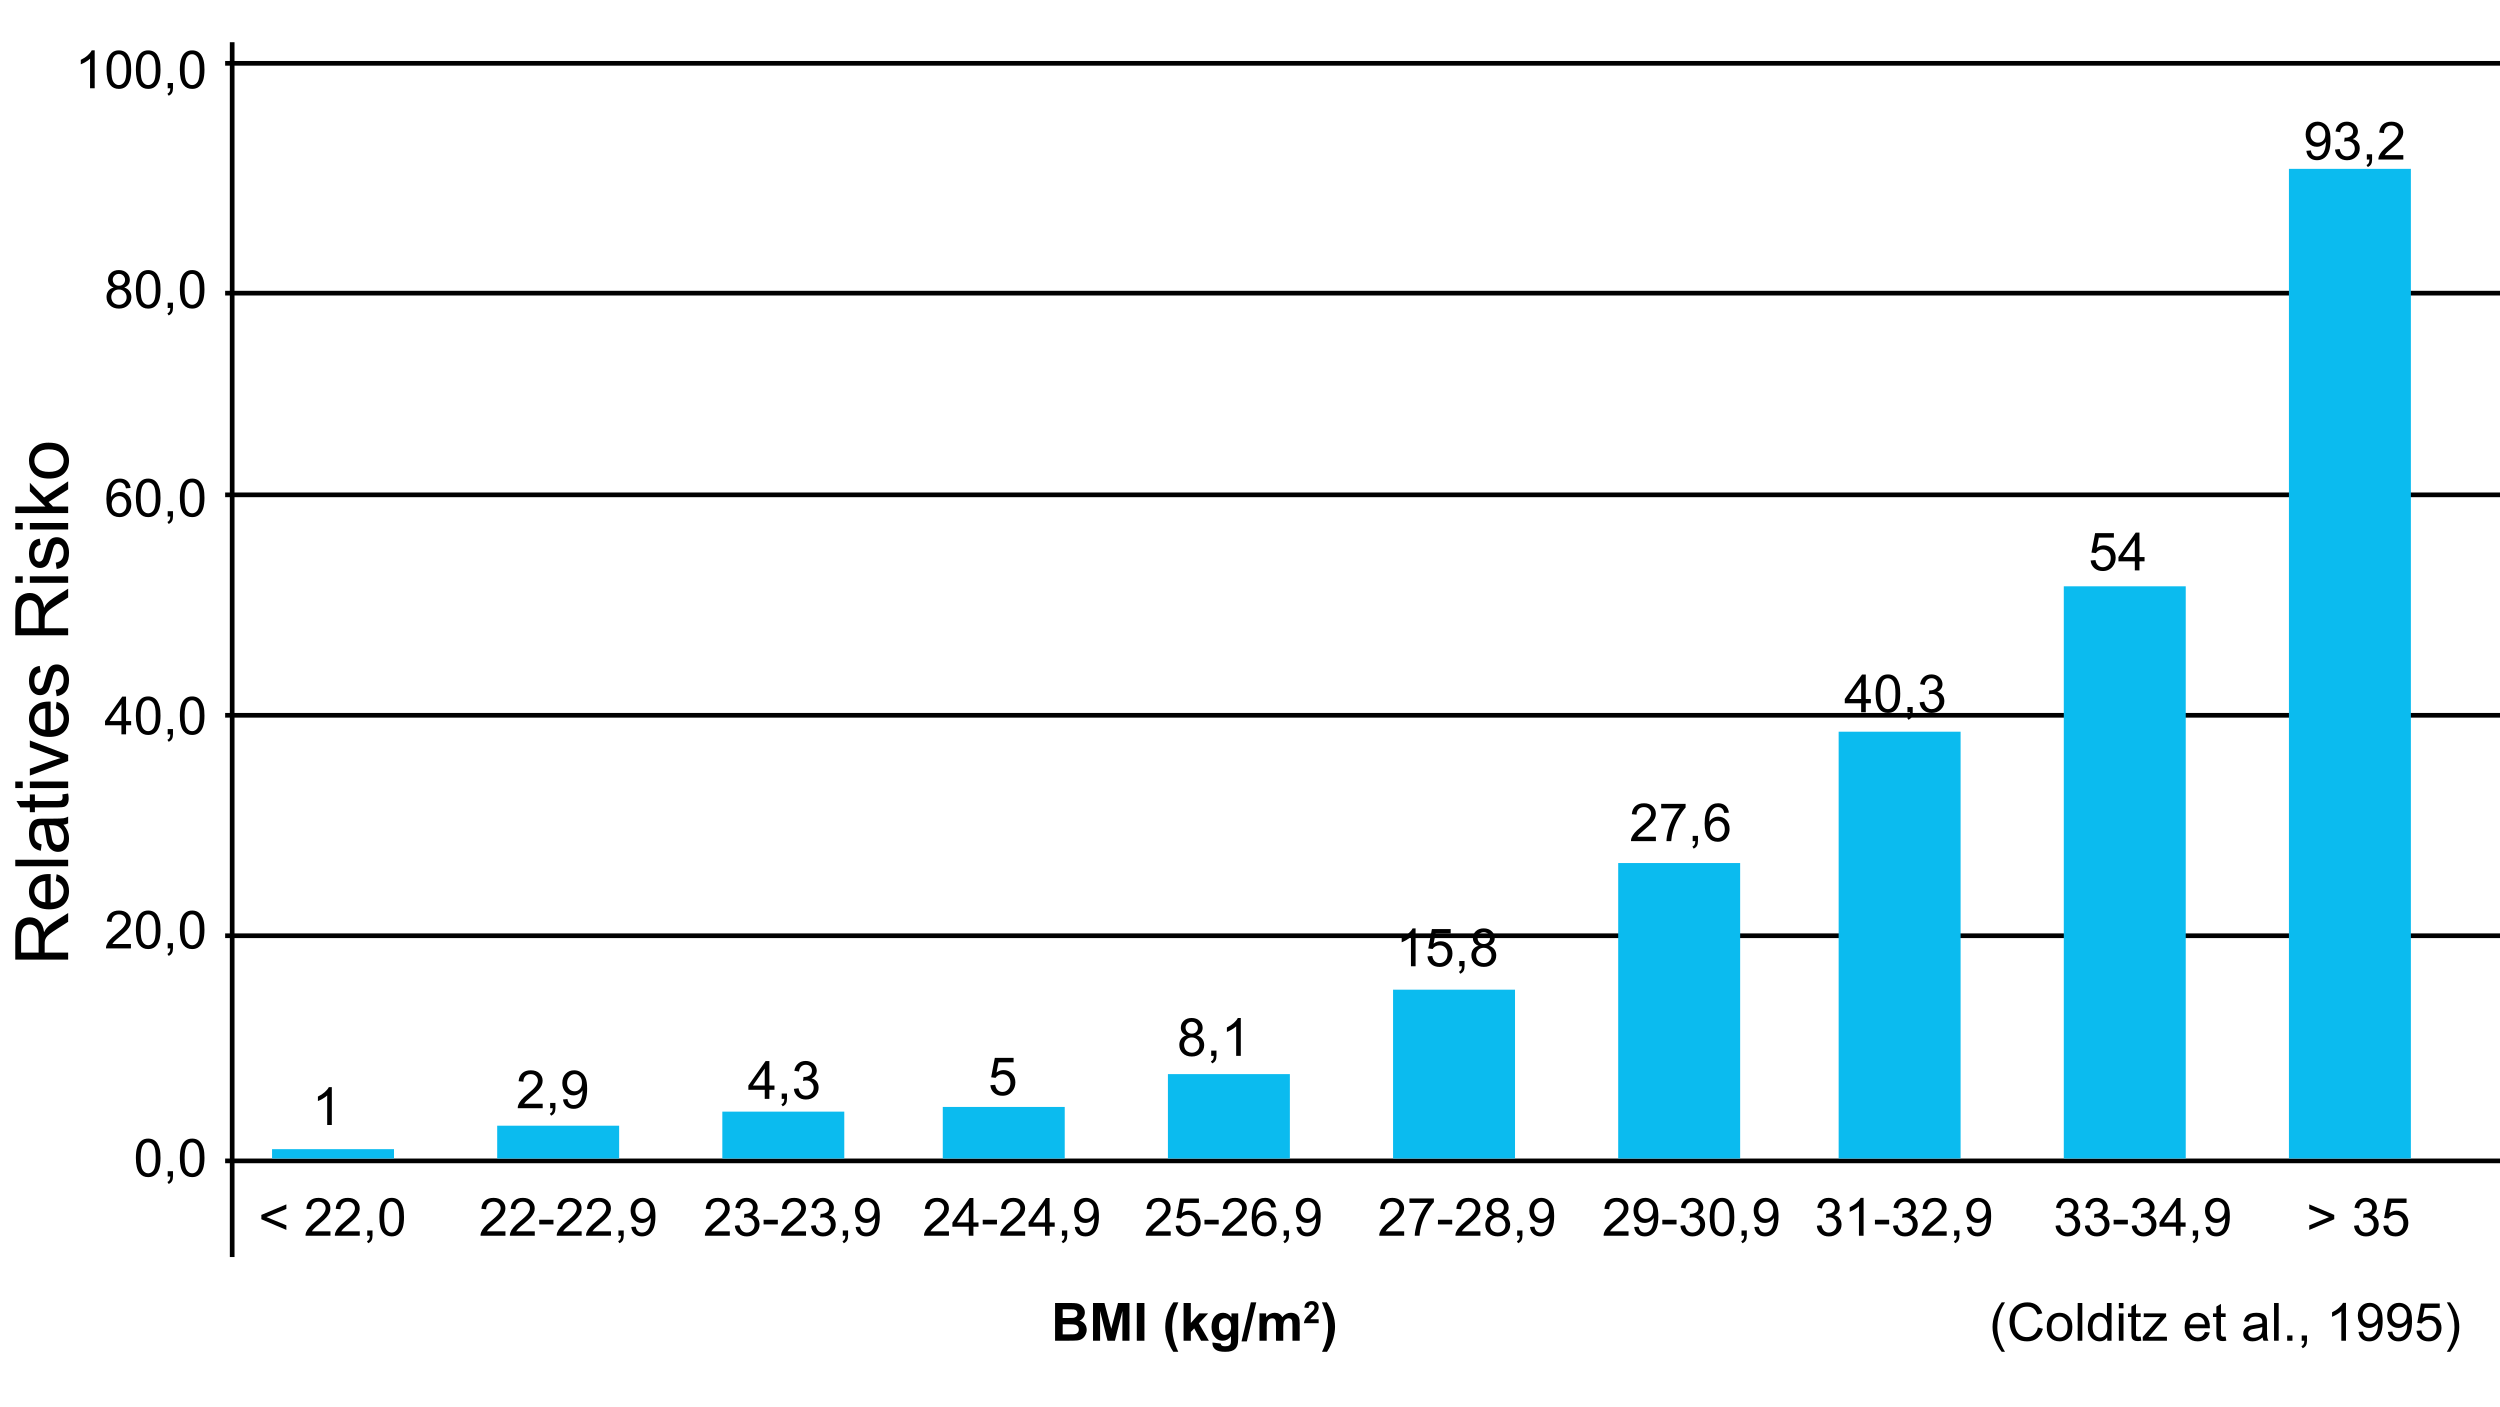 <?xml version="1.0" encoding="utf-8"?>
<!-- Generator: Adobe Illustrator 15.0.0, SVG Export Plug-In  -->
<!DOCTYPE svg PUBLIC "-//W3C//DTD SVG 1.1//EN" "http://www.w3.org/Graphics/SVG/1.1/DTD/svg11.dtd">
<svg version="1.1"
	 xmlns="http://www.w3.org/2000/svg" xmlns:xlink="http://www.w3.org/1999/xlink" xmlns:a="http://ns.adobe.com/AdobeSVGViewerExtensions/3.0/"
	 x="0px" y="0px" width="533px" height="300px" viewBox="-1.015 -9 533 300" enable-background="new -1.015 -9 533 300"
	 xml:space="preserve">
<defs>
</defs>
<line fill="none" stroke="#000000" stroke-miterlimit="10" x1="46.985" y1="4.5" x2="540.985" y2="4.5"/>
<line fill="none" stroke="#000000" stroke-miterlimit="10" x1="46.985" y1="53.5" x2="540.985" y2="53.5"/>
<line fill="none" stroke="#000000" stroke-miterlimit="10" x1="46.985" y1="96.5" x2="540.985" y2="96.5"/>
<line fill="none" stroke="#000000" stroke-miterlimit="10" x1="46.985" y1="143.5" x2="540.985" y2="143.5"/>
<line fill="none" stroke="#000000" stroke-miterlimit="10" x1="46.985" y1="190.5" x2="540.985" y2="190.5"/>
<line fill="none" stroke="#000000" stroke-miterlimit="10" x1="46.985" y1="238.5" x2="540.985" y2="238.5"/>
<g>
	<path d="M27.954,237.858c0-0.951,0.099-1.717,0.295-2.297c0.195-0.58,0.486-1.027,0.872-1.342s0.872-0.472,1.458-0.472
		c0.432,0,0.81,0.087,1.135,0.261c0.326,0.174,0.596,0.424,0.808,0.752c0.212,0.327,0.378,0.727,0.499,1.196
		s0.182,1.104,0.182,1.901c0,0.944-0.098,1.707-0.291,2.286c-0.193,0.58-0.484,1.028-0.87,1.345s-0.874,0.476-1.462,0.476
		c-0.776,0-1.386-0.278-1.828-0.835C28.22,240.461,27.954,239.37,27.954,237.858z M28.97,237.858c0,1.321,0.155,2.2,0.465,2.638
		c0.309,0.438,0.689,0.656,1.145,0.656c0.453,0,0.834-0.22,1.144-0.659c0.31-0.438,0.464-1.317,0.464-2.635
		c0-1.324-0.154-2.204-0.464-2.64s-0.694-0.653-1.155-0.653c-0.453,0-0.816,0.192-1.087,0.576
		C29.14,235.633,28.97,236.538,28.97,237.858z"/>
	<path d="M34.739,241.827v-1.125h1.125v1.125c0,0.413-0.074,0.747-0.22,1.002c-0.146,0.254-0.379,0.45-0.697,0.59l-0.274-0.423
		c0.209-0.092,0.362-0.226,0.461-0.403s0.154-0.433,0.164-0.766H34.739z"/>
	<path d="M37.329,237.858c0-0.951,0.098-1.717,0.294-2.297s0.486-1.027,0.872-1.342c0.387-0.314,0.872-0.472,1.458-0.472
		c0.432,0,0.81,0.087,1.136,0.261s0.595,0.424,0.807,0.752c0.213,0.327,0.379,0.727,0.5,1.196s0.182,1.104,0.182,1.901
		c0,0.944-0.098,1.707-0.291,2.286c-0.194,0.58-0.484,1.028-0.871,1.345c-0.385,0.316-0.873,0.476-1.462,0.476
		c-0.776,0-1.386-0.278-1.828-0.835C37.595,240.461,37.329,239.37,37.329,237.858z M38.345,237.858c0,1.321,0.154,2.2,0.464,2.638
		s0.69,0.656,1.145,0.656s0.835-0.22,1.144-0.659c0.31-0.438,0.465-1.317,0.465-2.635c0-1.324-0.155-2.204-0.465-2.64
		c-0.309-0.436-0.693-0.653-1.154-0.653c-0.454,0-0.816,0.192-1.088,0.576C38.515,235.633,38.345,236.538,38.345,237.858z"/>
</g>
<g>
	<path d="M26.896,192.256v0.949h-5.318c-0.008-0.238,0.031-0.467,0.115-0.686c0.135-0.361,0.352-0.719,0.65-1.07
		c0.298-0.352,0.729-0.758,1.292-1.219c0.874-0.717,1.466-1.285,1.772-1.703c0.308-0.42,0.461-0.816,0.461-1.189
		c0-0.391-0.139-0.721-0.42-0.99c-0.279-0.27-0.645-0.404-1.094-0.404c-0.477,0-0.857,0.143-1.143,0.43
		c-0.285,0.285-0.43,0.68-0.434,1.186l-1.016-0.105c0.07-0.758,0.332-1.334,0.785-1.73c0.454-0.398,1.063-0.596,1.828-0.596
		c0.771,0,1.383,0.213,1.833,0.641c0.45,0.43,0.675,0.959,0.675,1.592c0,0.322-0.065,0.639-0.197,0.951
		c-0.132,0.311-0.351,0.639-0.656,0.982c-0.305,0.344-0.813,0.814-1.522,1.416c-0.593,0.496-0.974,0.834-1.142,1.012
		s-0.308,0.355-0.418,0.535H26.896z"/>
	<path d="M27.954,189.236c0-0.951,0.098-1.717,0.294-2.297s0.486-1.027,0.872-1.342c0.387-0.314,0.872-0.471,1.458-0.471
		c0.432,0,0.81,0.086,1.136,0.26s0.595,0.424,0.807,0.752c0.213,0.328,0.379,0.727,0.5,1.197c0.121,0.469,0.182,1.104,0.182,1.9
		c0,0.945-0.098,1.707-0.291,2.287c-0.194,0.58-0.484,1.027-0.871,1.344c-0.385,0.316-0.873,0.477-1.462,0.477
		c-0.776,0-1.386-0.279-1.828-0.836C28.22,191.84,27.954,190.748,27.954,189.236z M28.97,189.236c0,1.322,0.154,2.201,0.464,2.639
		s0.69,0.656,1.145,0.656s0.835-0.221,1.144-0.66c0.31-0.438,0.465-1.316,0.465-2.635c0-1.324-0.155-2.203-0.465-2.639
		c-0.309-0.436-0.693-0.654-1.154-0.654c-0.454,0-0.816,0.193-1.088,0.576C29.14,187.012,28.97,187.916,28.97,189.236z"/>
	<path d="M34.738,193.205v-1.125h1.125v1.125c0,0.414-0.073,0.748-0.22,1.002s-0.379,0.451-0.697,0.59l-0.273-0.422
		c0.208-0.092,0.361-0.227,0.461-0.404c0.098-0.178,0.153-0.432,0.164-0.766H34.738z"/>
	<path d="M37.329,189.236c0-0.951,0.098-1.717,0.293-2.297c0.196-0.58,0.486-1.027,0.873-1.342s0.871-0.471,1.457-0.471
		c0.432,0,0.811,0.086,1.137,0.26c0.325,0.174,0.594,0.424,0.807,0.752c0.212,0.328,0.379,0.727,0.5,1.197
		c0.12,0.469,0.181,1.104,0.181,1.9c0,0.945-0.097,1.707-0.291,2.287s-0.483,1.027-0.87,1.344c-0.386,0.316-0.873,0.477-1.463,0.477
		c-0.775,0-1.385-0.279-1.828-0.836C37.595,191.84,37.329,190.748,37.329,189.236z M38.345,189.236c0,1.322,0.154,2.201,0.463,2.639
		c0.31,0.438,0.691,0.656,1.145,0.656c0.454,0,0.836-0.221,1.145-0.66c0.309-0.438,0.464-1.316,0.464-2.635
		c0-1.324-0.155-2.203-0.464-2.639s-0.694-0.654-1.155-0.654c-0.454,0-0.815,0.193-1.087,0.576
		C38.515,187.012,38.345,187.916,38.345,189.236z"/>
</g>
<g>
	<path d="M69.729,230.848h-0.988v-6.296c-0.238,0.228-0.551,0.454-0.936,0.681c-0.387,0.228-0.733,0.397-1.041,0.511v-0.955
		c0.553-0.26,1.035-0.574,1.449-0.944c0.414-0.369,0.706-0.728,0.879-1.075h0.637V230.848z"/>
</g>
<g>
	<path d="M114.686,226.315v0.949h-5.318c-0.007-0.238,0.031-0.467,0.115-0.687c0.136-0.361,0.353-0.719,0.65-1.07
		c0.298-0.351,0.729-0.757,1.292-1.218c0.875-0.718,1.467-1.285,1.773-1.704s0.461-0.815,0.461-1.188c0-0.392-0.14-0.722-0.42-0.991
		c-0.279-0.269-0.645-0.403-1.095-0.403c-0.476,0-0.856,0.143-1.142,0.429c-0.285,0.285-0.43,0.681-0.434,1.186l-1.016-0.104
		c0.069-0.758,0.331-1.335,0.785-1.731c0.453-0.397,1.063-0.596,1.828-0.596c0.771,0,1.383,0.214,1.832,0.642
		c0.451,0.429,0.676,0.959,0.676,1.592c0,0.322-0.066,0.639-0.197,0.95c-0.133,0.311-0.352,0.639-0.656,0.982
		c-0.306,0.344-0.813,0.815-1.523,1.416c-0.592,0.497-0.973,0.835-1.142,1.013c-0.168,0.177-0.308,0.355-0.417,0.535H114.686z"/>
	<path d="M116.277,227.265v-1.125h1.125v1.125c0,0.413-0.073,0.747-0.22,1.002c-0.146,0.254-0.379,0.45-0.697,0.59l-0.273-0.423
		c0.208-0.092,0.361-0.226,0.461-0.403c0.098-0.178,0.153-0.433,0.164-0.766H116.277z"/>
	<path d="M119.017,225.404l0.949-0.088c0.08,0.446,0.234,0.771,0.461,0.972s0.518,0.302,0.873,0.302
		c0.303,0,0.569-0.069,0.799-0.209c0.229-0.139,0.416-0.324,0.563-0.557c0.146-0.232,0.269-0.547,0.367-0.941
		c0.099-0.396,0.148-0.798,0.148-1.208c0-0.044-0.002-0.109-0.006-0.197c-0.197,0.314-0.467,0.57-0.81,0.766
		s-0.712,0.294-1.111,0.294c-0.666,0-1.229-0.242-1.69-0.725c-0.461-0.483-0.691-1.12-0.691-1.91c0-0.816,0.24-1.473,0.722-1.971
		c0.481-0.497,1.084-0.746,1.808-0.746c0.523,0,1.002,0.141,1.436,0.423c0.434,0.281,0.764,0.683,0.988,1.204
		s0.338,1.276,0.338,2.265c0,1.028-0.111,1.847-0.335,2.456s-0.556,1.073-0.996,1.392s-0.958,0.478-1.551,0.478
		c-0.63,0-1.144-0.175-1.542-0.524S119.097,226.037,119.017,225.404z M123.062,221.853c0-0.566-0.151-1.017-0.453-1.35
		s-0.665-0.5-1.09-0.5c-0.438,0-0.821,0.18-1.146,0.538c-0.326,0.358-0.488,0.823-0.488,1.395c0,0.512,0.154,0.928,0.463,1.248
		c0.31,0.32,0.691,0.48,1.145,0.48c0.457,0,0.834-0.16,1.129-0.48C122.914,222.863,123.062,222.42,123.062,221.853z"/>
</g>
<g>
	<path d="M162.027,225.273v-1.927h-3.491v-0.905l3.672-5.215h0.808v5.215h1.087v0.905h-1.087v1.927H162.027z M162.027,222.441
		v-3.628l-2.519,3.628H162.027z"/>
	<path d="M165.645,225.273v-1.125h1.125v1.125c0,0.413-0.073,0.747-0.22,1.002c-0.146,0.254-0.379,0.45-0.697,0.59l-0.273-0.423
		c0.208-0.092,0.361-0.226,0.461-0.403c0.098-0.178,0.153-0.433,0.164-0.766H165.645z"/>
	<path d="M168.241,223.149l0.987-0.132c0.113,0.56,0.307,0.963,0.579,1.21s0.604,0.371,0.996,0.371c0.465,0,0.857-0.161,1.178-0.483
		s0.48-0.721,0.48-1.196c0-0.454-0.148-0.828-0.445-1.123c-0.297-0.294-0.674-0.441-1.131-0.441c-0.186,0-0.418,0.037-0.697,0.109
		l0.11-0.867c0.065,0.008,0.118,0.012,0.159,0.012c0.421,0,0.799-0.11,1.137-0.33c0.336-0.219,0.504-0.558,0.504-1.015
		c0-0.362-0.122-0.662-0.367-0.9s-0.563-0.356-0.949-0.356c-0.385,0-0.705,0.12-0.961,0.362c-0.256,0.241-0.421,0.604-0.494,1.086
		l-0.988-0.175c0.121-0.663,0.396-1.176,0.824-1.54c0.428-0.364,0.96-0.546,1.597-0.546c0.439,0,0.843,0.094,1.213,0.282
		s0.652,0.445,0.849,0.771c0.195,0.325,0.293,0.672,0.293,1.037c0,0.348-0.094,0.664-0.279,0.949
		c-0.188,0.286-0.463,0.513-0.829,0.681c0.476,0.11,0.845,0.338,1.108,0.684s0.396,0.778,0.396,1.298
		c0,0.703-0.257,1.299-0.769,1.787s-1.16,0.732-1.943,0.732c-0.705,0-1.292-0.21-1.759-0.631
		C168.573,224.364,168.307,223.819,168.241,223.149z"/>
</g>
<g>
	<path d="M210.128,222.37l1.037-0.088c0.076,0.505,0.256,0.885,0.535,1.139c0.279,0.255,0.617,0.382,1.013,0.382
		c0.476,0,0.878-0.18,1.208-0.538c0.328-0.358,0.494-0.834,0.494-1.427c0-0.563-0.159-1.009-0.476-1.334
		c-0.316-0.326-0.731-0.488-1.243-0.488c-0.318,0-0.605,0.072-0.861,0.217s-0.457,0.332-0.604,0.563l-0.928-0.121l0.779-4.133h4.001
		v0.944h-3.211l-0.434,2.162c0.483-0.337,0.989-0.505,1.521-0.505c0.703,0,1.295,0.243,1.778,0.729
		c0.483,0.487,0.725,1.113,0.725,1.878c0,0.728-0.212,1.357-0.637,1.888c-0.517,0.651-1.221,0.978-2.113,0.978
		c-0.731,0-1.329-0.205-1.792-0.615S210.193,223.047,210.128,222.37z"/>
</g>
<g>
	<path d="M251.948,211.754c-0.41-0.15-0.713-0.364-0.911-0.643c-0.197-0.278-0.296-0.611-0.296-0.999
		c0-0.585,0.21-1.077,0.631-1.477c0.421-0.398,0.98-0.598,1.68-0.598c0.702,0,1.268,0.204,1.695,0.611
		c0.429,0.408,0.643,0.905,0.643,1.49c0,0.374-0.098,0.698-0.293,0.975c-0.196,0.276-0.494,0.489-0.893,0.64
		c0.494,0.161,0.87,0.421,1.128,0.779s0.388,0.787,0.388,1.284c0,0.688-0.244,1.267-0.73,1.734
		c-0.486,0.469-1.127,0.703-1.922,0.703c-0.793,0-1.434-0.235-1.92-0.706c-0.487-0.47-0.73-1.057-0.73-1.759
		c0-0.523,0.133-0.961,0.398-1.314C251.08,212.122,251.458,211.882,251.948,211.754z M251.433,213.796
		c0,0.281,0.066,0.554,0.2,0.817s0.332,0.468,0.595,0.612c0.264,0.145,0.548,0.217,0.852,0.217c0.472,0,0.861-0.152,1.169-0.456
		s0.461-0.689,0.461-1.158c0-0.476-0.158-0.869-0.475-1.18c-0.316-0.312-0.713-0.467-1.188-0.467c-0.465,0-0.85,0.154-1.155,0.461
		C251.585,212.95,251.433,213.334,251.433,213.796z M251.751,210.08c0,0.38,0.122,0.691,0.367,0.933
		c0.246,0.241,0.564,0.362,0.955,0.362c0.381,0,0.693-0.12,0.936-0.359c0.244-0.24,0.365-0.533,0.365-0.881
		c0-0.362-0.125-0.667-0.375-0.914c-0.252-0.247-0.563-0.37-0.937-0.37c-0.377,0-0.69,0.12-0.938,0.362
		C251.875,209.454,251.751,209.743,251.751,210.08z"/>
	<path d="M257.212,216.117v-1.125h1.125v1.125c0,0.413-0.073,0.747-0.219,1.002c-0.146,0.254-0.379,0.45-0.697,0.59l-0.275-0.423
		c0.209-0.092,0.363-0.226,0.461-0.403c0.1-0.178,0.154-0.433,0.165-0.766H257.212z"/>
	<path d="M263.524,216.117h-0.988v-6.296c-0.238,0.228-0.551,0.454-0.936,0.681c-0.387,0.228-0.733,0.397-1.041,0.511v-0.955
		c0.553-0.26,1.035-0.574,1.449-0.944c0.414-0.369,0.706-0.728,0.879-1.075h0.637V216.117z"/>
</g>
<g>
	<path d="M300.788,197.008H299.8v-6.296c-0.238,0.228-0.55,0.454-0.936,0.681c-0.387,0.228-0.732,0.397-1.04,0.511v-0.955
		c0.552-0.26,1.035-0.574,1.448-0.944c0.414-0.369,0.707-0.728,0.879-1.075h0.637V197.008z"/>
	<path d="M303.317,194.9l1.038-0.088c0.077,0.505,0.255,0.885,0.535,1.139c0.28,0.255,0.618,0.382,1.013,0.382
		c0.476,0,0.878-0.18,1.207-0.538c0.33-0.358,0.494-0.834,0.494-1.427c0-0.563-0.158-1.009-0.475-1.334
		c-0.316-0.326-0.73-0.488-1.243-0.488c-0.318,0-0.605,0.072-0.862,0.217c-0.256,0.145-0.457,0.332-0.604,0.563l-0.928-0.121
		l0.779-4.133h4.002v0.944h-3.211l-0.434,2.162c0.482-0.337,0.99-0.505,1.521-0.505c0.702,0,1.296,0.243,1.778,0.729
		c0.482,0.487,0.725,1.113,0.725,1.878c0,0.728-0.213,1.357-0.637,1.888c-0.516,0.651-1.221,0.978-2.113,0.978
		c-0.732,0-1.329-0.205-1.792-0.615S303.384,195.577,303.317,194.9z"/>
	<path d="M310.103,197.008v-1.125h1.125v1.125c0,0.413-0.073,0.747-0.219,1.002c-0.146,0.254-0.379,0.45-0.697,0.59l-0.275-0.423
		c0.209-0.092,0.363-0.226,0.461-0.403c0.1-0.178,0.154-0.433,0.165-0.766H310.103z"/>
	<path d="M314.214,192.645c-0.41-0.15-0.714-0.364-0.912-0.643c-0.197-0.278-0.296-0.611-0.296-0.999
		c0-0.585,0.21-1.077,0.632-1.477c0.42-0.398,0.98-0.598,1.68-0.598c0.701,0,1.268,0.204,1.695,0.611
		c0.428,0.408,0.643,0.905,0.643,1.49c0,0.374-0.098,0.698-0.294,0.975s-0.493,0.489-0.892,0.64
		c0.494,0.161,0.869,0.421,1.127,0.779s0.388,0.787,0.388,1.284c0,0.688-0.243,1.267-0.729,1.734
		c-0.487,0.469-1.128,0.703-1.922,0.703s-1.434-0.235-1.921-0.706c-0.487-0.47-0.729-1.057-0.729-1.759
		c0-0.523,0.133-0.961,0.397-1.314S313.724,192.772,314.214,192.645z M313.698,194.687c0,0.281,0.066,0.554,0.199,0.817
		c0.134,0.264,0.332,0.468,0.596,0.612s0.547,0.217,0.852,0.217c0.471,0,0.861-0.152,1.168-0.456
		c0.309-0.304,0.461-0.689,0.461-1.158c0-0.476-0.158-0.869-0.475-1.18c-0.316-0.312-0.713-0.467-1.188-0.467
		c-0.465,0-0.85,0.154-1.156,0.461C313.851,193.841,313.698,194.225,313.698,194.687z M314.017,190.971
		c0,0.38,0.121,0.691,0.367,0.933c0.245,0.241,0.563,0.362,0.955,0.362c0.381,0,0.692-0.12,0.936-0.359
		c0.243-0.24,0.365-0.533,0.365-0.881c0-0.362-0.125-0.667-0.376-0.914s-0.563-0.37-0.937-0.37c-0.377,0-0.689,0.12-0.938,0.362
		C314.14,190.345,314.017,190.634,314.017,190.971z"/>
</g>
<g>
	<path d="M352.023,169.384v0.949h-5.318c-0.007-0.238,0.031-0.467,0.115-0.687c0.136-0.361,0.353-0.719,0.65-1.07
		c0.298-0.351,0.729-0.757,1.292-1.218c0.875-0.718,1.467-1.285,1.773-1.704s0.461-0.815,0.461-1.188c0-0.392-0.14-0.722-0.42-0.991
		c-0.279-0.269-0.645-0.403-1.095-0.403c-0.476,0-0.856,0.143-1.142,0.429c-0.285,0.285-0.43,0.681-0.434,1.186l-1.016-0.104
		c0.069-0.758,0.331-1.335,0.785-1.731c0.453-0.397,1.063-0.596,1.828-0.596c0.771,0,1.383,0.214,1.832,0.642
		c0.451,0.429,0.676,0.959,0.676,1.592c0,0.322-0.066,0.639-0.197,0.95c-0.133,0.311-0.352,0.639-0.656,0.982
		c-0.306,0.344-0.813,0.815-1.523,1.416c-0.592,0.497-0.973,0.835-1.142,1.013c-0.168,0.177-0.308,0.355-0.417,0.535H352.023z"/>
	<path d="M353.148,163.341v-0.95h5.209v0.769c-0.513,0.545-1.021,1.27-1.522,2.174c-0.504,0.903-0.893,1.833-1.167,2.788
		c-0.198,0.673-0.323,1.41-0.379,2.212h-1.015c0.01-0.633,0.135-1.397,0.373-2.294c0.237-0.896,0.578-1.762,1.023-2.594
		c0.444-0.832,0.917-1.534,1.418-2.104H353.148z"/>
	<path d="M359.867,170.333v-1.125h1.125v1.125c0,0.413-0.073,0.747-0.22,1.002c-0.146,0.254-0.379,0.45-0.697,0.59l-0.273-0.423
		c0.208-0.092,0.361-0.226,0.461-0.403c0.098-0.178,0.153-0.433,0.164-0.766H359.867z"/>
	<path d="M367.584,164.257l-0.982,0.077c-0.088-0.388-0.212-0.67-0.373-0.846c-0.267-0.281-0.597-0.422-0.987-0.422
		c-0.315,0-0.592,0.088-0.83,0.263c-0.311,0.228-0.556,0.559-0.734,0.994c-0.18,0.436-0.273,1.056-0.28,1.86
		c0.237-0.362,0.528-0.631,0.872-0.807s0.705-0.264,1.082-0.264c0.658,0,1.219,0.242,1.682,0.728
		c0.463,0.484,0.695,1.111,0.695,1.88c0,0.505-0.109,0.974-0.327,1.407s-0.517,0.766-0.897,0.996s-0.813,0.347-1.295,0.347
		c-0.824,0-1.495-0.303-2.015-0.909c-0.52-0.605-0.779-1.604-0.779-2.994c0-1.555,0.287-2.686,0.861-3.392
		c0.501-0.614,1.177-0.922,2.025-0.922c0.634,0,1.151,0.178,1.556,0.532S367.503,163.631,367.584,164.257z M363.55,167.726
		c0,0.341,0.072,0.666,0.217,0.978c0.145,0.311,0.347,0.548,0.607,0.711c0.26,0.162,0.531,0.244,0.816,0.244
		c0.418,0,0.776-0.169,1.076-0.505c0.301-0.337,0.45-0.794,0.45-1.372c0-0.557-0.147-0.995-0.444-1.315
		c-0.297-0.319-0.67-0.479-1.119-0.479c-0.447,0-0.826,0.16-1.137,0.479C363.706,166.786,363.55,167.206,363.55,167.726z"/>
</g>
<g>
	<path d="M395.782,142.862v-1.927h-3.49v-0.905l3.672-5.215h0.807v5.215h1.086v0.905h-1.086v1.927H395.782z M395.782,140.03v-3.628
		l-2.52,3.628H395.782z"/>
	<path d="M398.866,138.894c0-0.951,0.099-1.717,0.295-2.297c0.195-0.58,0.486-1.027,0.872-1.342s0.872-0.472,1.458-0.472
		c0.432,0,0.81,0.087,1.135,0.261c0.326,0.174,0.596,0.424,0.808,0.752c0.212,0.327,0.378,0.727,0.499,1.196
		s0.182,1.104,0.182,1.901c0,0.944-0.098,1.707-0.291,2.286c-0.193,0.58-0.484,1.028-0.87,1.345S402.079,143,401.491,143
		c-0.776,0-1.386-0.278-1.828-0.835C399.132,141.496,398.866,140.405,398.866,138.894z M399.882,138.894
		c0,1.321,0.155,2.2,0.465,2.638c0.309,0.438,0.689,0.656,1.145,0.656c0.453,0,0.834-0.22,1.144-0.659
		c0.31-0.438,0.464-1.317,0.464-2.635c0-1.324-0.154-2.204-0.464-2.64s-0.694-0.653-1.155-0.653c-0.453,0-0.816,0.192-1.087,0.576
		C400.052,136.668,399.882,137.573,399.882,138.894z"/>
	<path d="M405.651,142.862v-1.125h1.125v1.125c0,0.413-0.073,0.747-0.219,1.002c-0.146,0.254-0.379,0.45-0.697,0.59l-0.275-0.423
		c0.209-0.092,0.363-0.226,0.461-0.403c0.1-0.178,0.154-0.433,0.165-0.766H405.651z"/>
	<path d="M408.247,140.738l0.988-0.132c0.113,0.56,0.307,0.963,0.579,1.21s0.604,0.371,0.996,0.371c0.465,0,0.856-0.161,1.177-0.483
		s0.48-0.721,0.48-1.196c0-0.454-0.148-0.828-0.444-1.123c-0.296-0.294-0.673-0.441-1.13-0.441c-0.188,0-0.42,0.037-0.697,0.109
		l0.109-0.867c0.066,0.008,0.119,0.012,0.159,0.012c0.421,0,0.8-0.11,1.136-0.33c0.337-0.219,0.506-0.558,0.506-1.015
		c0-0.362-0.123-0.662-0.368-0.9s-0.562-0.356-0.95-0.356c-0.384,0-0.703,0.12-0.96,0.362c-0.257,0.241-0.421,0.604-0.494,1.086
		l-0.987-0.175c0.12-0.663,0.395-1.176,0.822-1.54c0.429-0.364,0.961-0.546,1.598-0.546c0.439,0,0.844,0.094,1.213,0.282
		s0.652,0.445,0.848,0.771c0.196,0.325,0.295,0.672,0.295,1.037c0,0.348-0.094,0.664-0.281,0.949
		c-0.186,0.286-0.463,0.513-0.828,0.681c0.476,0.11,0.846,0.338,1.109,0.684c0.263,0.346,0.395,0.778,0.395,1.298
		c0,0.703-0.256,1.299-0.769,1.787s-1.16,0.732-1.942,0.732c-0.707,0-1.293-0.21-1.76-0.631S408.313,141.408,408.247,140.738z"/>
</g>
<g>
	<path d="M444.71,110.498l1.037-0.088c0.077,0.505,0.256,0.885,0.535,1.139c0.28,0.255,0.618,0.382,1.014,0.382
		c0.475,0,0.877-0.18,1.207-0.538c0.329-0.358,0.494-0.834,0.494-1.427c0-0.563-0.158-1.009-0.475-1.334
		c-0.316-0.326-0.731-0.488-1.244-0.488c-0.318,0-0.605,0.072-0.861,0.217s-0.457,0.332-0.604,0.563l-0.928-0.121l0.779-4.133h4.002
		v0.944h-3.211l-0.434,2.162c0.482-0.337,0.989-0.505,1.52-0.505c0.703,0,1.296,0.243,1.779,0.729
		c0.482,0.487,0.725,1.113,0.725,1.878c0,0.728-0.213,1.357-0.637,1.888c-0.517,0.651-1.221,0.978-2.113,0.978
		c-0.732,0-1.33-0.205-1.793-0.615S444.776,111.175,444.71,110.498z"/>
	<path d="M454.128,112.605v-1.927h-3.49v-0.905l3.672-5.215h0.807v5.215h1.087v0.905h-1.087v1.927H454.128z M454.128,109.773v-3.628
		l-2.519,3.628H454.128z"/>
</g>
<g>
	<path d="M490.701,23.159l0.95-0.088c0.08,0.446,0.233,0.771,0.461,0.972c0.227,0.201,0.518,0.302,0.872,0.302
		c0.304,0,0.569-0.069,0.799-0.209c0.229-0.139,0.416-0.324,0.563-0.557c0.146-0.232,0.269-0.547,0.368-0.941
		c0.098-0.396,0.147-0.798,0.147-1.208c0-0.044-0.001-0.109-0.005-0.197c-0.197,0.314-0.468,0.57-0.811,0.766
		c-0.342,0.195-0.712,0.294-1.111,0.294c-0.666,0-1.229-0.242-1.689-0.725c-0.461-0.483-0.692-1.12-0.692-1.91
		c0-0.816,0.241-1.473,0.722-1.971c0.481-0.497,1.084-0.746,1.809-0.746c0.523,0,1.002,0.141,1.436,0.423
		c0.434,0.281,0.763,0.683,0.988,1.204c0.225,0.521,0.338,1.276,0.338,2.265c0,1.028-0.112,1.847-0.336,2.456
		c-0.223,0.609-0.555,1.073-0.996,1.392c-0.44,0.318-0.957,0.478-1.551,0.478c-0.629,0-1.143-0.175-1.541-0.524
		C491.021,24.283,490.782,23.792,490.701,23.159z M494.746,19.607c0-0.566-0.151-1.017-0.452-1.35c-0.303-0.333-0.666-0.5-1.09-0.5
		c-0.439,0-0.822,0.18-1.147,0.538s-0.488,0.823-0.488,1.395c0,0.512,0.155,0.928,0.464,1.248s0.69,0.48,1.145,0.48
		c0.457,0,0.833-0.16,1.128-0.48C494.599,20.618,494.746,20.174,494.746,19.607z"/>
	<path d="M496.81,22.895l0.988-0.132c0.113,0.56,0.307,0.963,0.579,1.21s0.604,0.371,0.996,0.371c0.465,0,0.856-0.161,1.177-0.483
		s0.48-0.721,0.48-1.196c0-0.454-0.148-0.828-0.444-1.123c-0.296-0.294-0.673-0.441-1.13-0.441c-0.188,0-0.42,0.037-0.697,0.109
		l0.109-0.867c0.066,0.008,0.119,0.012,0.159,0.012c0.421,0,0.8-0.11,1.136-0.33c0.337-0.219,0.506-0.558,0.506-1.015
		c0-0.362-0.123-0.662-0.368-0.9s-0.562-0.356-0.95-0.356c-0.384,0-0.703,0.12-0.96,0.362c-0.257,0.241-0.421,0.604-0.494,1.086
		l-0.987-0.175c0.12-0.663,0.395-1.176,0.822-1.54c0.429-0.364,0.961-0.546,1.598-0.546c0.439,0,0.844,0.094,1.213,0.282
		s0.652,0.445,0.848,0.771c0.196,0.325,0.295,0.672,0.295,1.037c0,0.348-0.094,0.664-0.281,0.949
		c-0.186,0.286-0.463,0.513-0.828,0.681c0.476,0.11,0.846,0.338,1.109,0.684c0.263,0.346,0.395,0.778,0.395,1.298
		c0,0.703-0.256,1.299-0.769,1.787s-1.16,0.732-1.942,0.732c-0.707,0-1.293-0.21-1.76-0.631S496.876,23.565,496.81,22.895z"/>
	<path d="M503.589,25.019v-1.125h1.125v1.125c0,0.413-0.073,0.747-0.219,1.002c-0.146,0.254-0.379,0.45-0.697,0.59l-0.275-0.423
		c0.209-0.092,0.363-0.226,0.461-0.403c0.1-0.178,0.154-0.433,0.165-0.766H503.589z"/>
	<path d="M511.372,24.07v0.949h-5.318c-0.008-0.238,0.031-0.467,0.115-0.687c0.135-0.361,0.352-0.719,0.65-1.07
		c0.298-0.351,0.729-0.757,1.292-1.218c0.874-0.718,1.466-1.285,1.772-1.704c0.308-0.419,0.461-0.815,0.461-1.188
		c0-0.392-0.139-0.722-0.42-0.991c-0.279-0.269-0.645-0.403-1.094-0.403c-0.477,0-0.857,0.143-1.143,0.429
		c-0.285,0.285-0.43,0.681-0.434,1.186l-1.016-0.104c0.07-0.758,0.332-1.335,0.785-1.731c0.454-0.397,1.063-0.596,1.828-0.596
		c0.771,0,1.383,0.214,1.833,0.642c0.45,0.429,0.675,0.959,0.675,1.592c0,0.322-0.065,0.639-0.197,0.95
		c-0.132,0.311-0.351,0.639-0.656,0.982c-0.305,0.344-0.813,0.815-1.522,1.416c-0.593,0.497-0.974,0.835-1.142,1.013
		c-0.168,0.177-0.308,0.355-0.418,0.535H511.372z"/>
</g>
<g>
	<path d="M54.706,250.943v-0.922l5.33-2.25v0.982l-4.227,1.734l4.227,1.751v0.982L54.706,250.943z"/>
	<path d="M69.438,253.513v0.949H64.12c-0.008-0.238,0.031-0.467,0.115-0.687c0.135-0.361,0.352-0.719,0.65-1.07
		c0.298-0.351,0.729-0.757,1.292-1.218c0.874-0.718,1.466-1.285,1.772-1.704c0.308-0.419,0.461-0.815,0.461-1.188
		c0-0.392-0.139-0.722-0.42-0.991c-0.279-0.269-0.645-0.403-1.094-0.403c-0.477,0-0.857,0.143-1.143,0.429
		c-0.285,0.285-0.43,0.681-0.434,1.186l-1.016-0.104c0.07-0.758,0.332-1.335,0.785-1.731c0.454-0.397,1.063-0.596,1.828-0.596
		c0.771,0,1.383,0.214,1.833,0.642c0.45,0.429,0.675,0.959,0.675,1.592c0,0.322-0.065,0.639-0.197,0.95
		c-0.132,0.311-0.351,0.639-0.656,0.982c-0.305,0.344-0.813,0.815-1.522,1.416c-0.593,0.497-0.974,0.835-1.142,1.013
		c-0.168,0.177-0.308,0.355-0.418,0.535H69.438z"/>
	<path d="M75.689,253.513v0.949h-5.318c-0.007-0.238,0.031-0.467,0.115-0.687c0.136-0.361,0.353-0.719,0.65-1.07
		c0.298-0.351,0.729-0.757,1.292-1.218c0.875-0.718,1.467-1.285,1.773-1.704s0.461-0.815,0.461-1.188c0-0.392-0.14-0.722-0.42-0.991
		c-0.279-0.269-0.645-0.403-1.095-0.403c-0.476,0-0.856,0.143-1.142,0.429c-0.285,0.285-0.43,0.681-0.434,1.186l-1.016-0.104
		c0.069-0.758,0.331-1.335,0.785-1.731c0.453-0.397,1.063-0.596,1.828-0.596c0.771,0,1.383,0.214,1.832,0.642
		c0.451,0.429,0.676,0.959,0.676,1.592c0,0.322-0.066,0.639-0.197,0.95c-0.133,0.311-0.352,0.639-0.656,0.982
		c-0.306,0.344-0.813,0.815-1.523,1.416c-0.592,0.497-0.973,0.835-1.142,1.013c-0.168,0.177-0.308,0.355-0.417,0.535H75.689z"/>
	<path d="M77.281,254.462v-1.125h1.125v1.125c0,0.413-0.073,0.747-0.22,1.002c-0.146,0.254-0.379,0.45-0.697,0.59l-0.273-0.423
		c0.208-0.092,0.361-0.226,0.461-0.403c0.098-0.178,0.153-0.433,0.164-0.766H77.281z"/>
	<path d="M79.872,250.493c0-0.951,0.098-1.717,0.293-2.297c0.196-0.58,0.486-1.027,0.873-1.342s0.871-0.472,1.457-0.472
		c0.432,0,0.811,0.087,1.137,0.261c0.325,0.174,0.594,0.424,0.807,0.752c0.212,0.327,0.379,0.727,0.5,1.196
		c0.12,0.47,0.181,1.104,0.181,1.901c0,0.944-0.097,1.707-0.291,2.286c-0.194,0.58-0.483,1.028-0.87,1.345
		c-0.386,0.316-0.873,0.476-1.463,0.476c-0.775,0-1.385-0.278-1.828-0.835C80.138,253.096,79.872,252.005,79.872,250.493z
		 M80.888,250.493c0,1.321,0.154,2.2,0.463,2.638c0.31,0.438,0.691,0.656,1.145,0.656c0.454,0,0.836-0.22,1.145-0.659
		c0.309-0.438,0.464-1.317,0.464-2.635c0-1.324-0.155-2.204-0.464-2.64s-0.694-0.653-1.155-0.653c-0.454,0-0.815,0.192-1.087,0.576
		C81.058,248.268,80.888,249.173,80.888,250.493z"/>
</g>
<g>
	<path d="M496.646,250.943l-5.33,2.278v-0.982l4.221-1.751l-4.221-1.734v-0.982l5.33,2.25V250.943z"/>
	<path d="M500.86,252.338l0.988-0.132c0.113,0.56,0.307,0.963,0.579,1.21s0.604,0.371,0.996,0.371c0.465,0,0.856-0.161,1.177-0.483
		s0.48-0.721,0.48-1.196c0-0.454-0.148-0.828-0.444-1.123c-0.296-0.294-0.673-0.441-1.13-0.441c-0.188,0-0.42,0.037-0.697,0.109
		l0.109-0.867c0.066,0.008,0.119,0.012,0.159,0.012c0.421,0,0.8-0.11,1.136-0.33c0.337-0.219,0.506-0.558,0.506-1.015
		c0-0.362-0.123-0.662-0.368-0.9s-0.562-0.356-0.95-0.356c-0.384,0-0.703,0.12-0.96,0.362c-0.257,0.241-0.421,0.604-0.494,1.086
		l-0.987-0.175c0.12-0.663,0.395-1.176,0.822-1.54c0.429-0.364,0.961-0.546,1.598-0.546c0.439,0,0.844,0.094,1.213,0.282
		s0.652,0.445,0.848,0.771c0.196,0.325,0.295,0.672,0.295,1.037c0,0.348-0.094,0.664-0.281,0.949
		c-0.186,0.286-0.463,0.513-0.828,0.681c0.476,0.11,0.846,0.338,1.109,0.684c0.263,0.346,0.395,0.778,0.395,1.298
		c0,0.703-0.256,1.299-0.769,1.787s-1.16,0.732-1.942,0.732c-0.707,0-1.293-0.21-1.76-0.631S500.927,253.008,500.86,252.338z"/>
	<path d="M507.106,252.354l1.037-0.088c0.077,0.505,0.256,0.885,0.535,1.139c0.28,0.255,0.618,0.382,1.014,0.382
		c0.475,0,0.877-0.18,1.207-0.538c0.329-0.358,0.494-0.834,0.494-1.427c0-0.563-0.158-1.009-0.475-1.334
		c-0.316-0.326-0.731-0.488-1.244-0.488c-0.318,0-0.605,0.072-0.861,0.217s-0.457,0.332-0.604,0.563l-0.928-0.121l0.779-4.133h4.002
		v0.944h-3.211l-0.434,2.162c0.482-0.337,0.989-0.505,1.52-0.505c0.703,0,1.296,0.243,1.779,0.729
		c0.482,0.487,0.725,1.113,0.725,1.878c0,0.728-0.213,1.357-0.637,1.888c-0.517,0.651-1.221,0.978-2.113,0.978
		c-0.732,0-1.33-0.205-1.793-0.615S507.173,253.031,507.106,252.354z"/>
</g>
<g>
	<path d="M106.747,253.513v0.949h-5.318c-0.007-0.238,0.031-0.467,0.115-0.687c0.136-0.361,0.353-0.719,0.65-1.07
		c0.299-0.351,0.729-0.757,1.293-1.218c0.875-0.718,1.466-1.285,1.773-1.704c0.307-0.419,0.461-0.815,0.461-1.188
		c0-0.392-0.141-0.722-0.42-0.991c-0.28-0.269-0.645-0.403-1.096-0.403c-0.475,0-0.855,0.143-1.141,0.429
		c-0.286,0.285-0.431,0.681-0.434,1.186l-1.016-0.104c0.068-0.758,0.33-1.335,0.785-1.731c0.453-0.397,1.063-0.596,1.827-0.596
		c0.772,0,1.383,0.214,1.833,0.642c0.45,0.429,0.676,0.959,0.676,1.592c0,0.322-0.066,0.639-0.198,0.95
		c-0.132,0.311-0.351,0.639-0.655,0.982c-0.307,0.344-0.814,0.815-1.523,1.416c-0.593,0.497-0.974,0.835-1.143,1.013
		c-0.168,0.177-0.307,0.355-0.416,0.535H106.747z"/>
	<path d="M112.999,253.513v0.949h-5.318c-0.008-0.238,0.031-0.467,0.115-0.687c0.135-0.361,0.352-0.719,0.65-1.07
		c0.299-0.351,0.729-0.757,1.293-1.218c0.874-0.718,1.465-1.285,1.772-1.704s0.461-0.815,0.461-1.188c0-0.392-0.14-0.722-0.42-0.991
		c-0.28-0.269-0.645-0.403-1.095-0.403c-0.476,0-0.856,0.143-1.142,0.429c-0.286,0.285-0.431,0.681-0.434,1.186l-1.016-0.104
		c0.069-0.758,0.331-1.335,0.785-1.731c0.454-0.397,1.063-0.596,1.827-0.596c0.772,0,1.383,0.214,1.834,0.642
		c0.449,0.429,0.675,0.959,0.675,1.592c0,0.322-0.065,0.639-0.198,0.95c-0.131,0.311-0.35,0.639-0.655,0.982
		s-0.813,0.815-1.522,1.416c-0.594,0.497-0.975,0.835-1.143,1.013c-0.168,0.177-0.307,0.355-0.417,0.535H112.999z"/>
	<path d="M113.949,252.047v-0.993h3.035v0.993H113.949z"/>
	<path d="M122.994,253.513v0.949h-5.318c-0.007-0.238,0.031-0.467,0.115-0.687c0.136-0.361,0.353-0.719,0.65-1.07
		c0.298-0.351,0.729-0.757,1.292-1.218c0.875-0.718,1.467-1.285,1.773-1.704s0.461-0.815,0.461-1.188c0-0.392-0.14-0.722-0.42-0.991
		c-0.279-0.269-0.645-0.403-1.095-0.403c-0.476,0-0.856,0.143-1.142,0.429c-0.285,0.285-0.43,0.681-0.434,1.186l-1.016-0.104
		c0.069-0.758,0.331-1.335,0.785-1.731c0.453-0.397,1.063-0.596,1.828-0.596c0.771,0,1.383,0.214,1.832,0.642
		c0.451,0.429,0.676,0.959,0.676,1.592c0,0.322-0.066,0.639-0.197,0.95c-0.133,0.311-0.352,0.639-0.656,0.982
		c-0.306,0.344-0.813,0.815-1.523,1.416c-0.592,0.497-0.973,0.835-1.142,1.013c-0.168,0.177-0.308,0.355-0.417,0.535H122.994z"/>
	<path d="M129.245,253.513v0.949h-5.318c-0.007-0.238,0.031-0.467,0.115-0.687c0.136-0.361,0.353-0.719,0.65-1.07
		c0.299-0.351,0.729-0.757,1.293-1.218c0.875-0.718,1.466-1.285,1.773-1.704c0.307-0.419,0.461-0.815,0.461-1.188
		c0-0.392-0.141-0.722-0.42-0.991c-0.28-0.269-0.645-0.403-1.096-0.403c-0.475,0-0.855,0.143-1.141,0.429
		c-0.286,0.285-0.431,0.681-0.434,1.186l-1.016-0.104c0.068-0.758,0.33-1.335,0.785-1.731c0.453-0.397,1.063-0.596,1.827-0.596
		c0.772,0,1.383,0.214,1.833,0.642c0.45,0.429,0.676,0.959,0.676,1.592c0,0.322-0.066,0.639-0.198,0.95
		c-0.132,0.311-0.351,0.639-0.655,0.982c-0.307,0.344-0.814,0.815-1.523,1.416c-0.593,0.497-0.974,0.835-1.143,1.013
		c-0.168,0.177-0.307,0.355-0.416,0.535H129.245z"/>
	<path d="M130.837,254.462v-1.125h1.125v1.125c0,0.413-0.072,0.747-0.219,1.002c-0.146,0.254-0.379,0.45-0.697,0.59l-0.274-0.423
		c0.208-0.092,0.362-0.226,0.461-0.403s0.153-0.433,0.165-0.766H130.837z"/>
	<path d="M133.576,252.602l0.95-0.088c0.08,0.446,0.233,0.771,0.461,0.972c0.227,0.201,0.518,0.302,0.872,0.302
		c0.304,0,0.569-0.069,0.799-0.209c0.229-0.139,0.416-0.324,0.563-0.557c0.146-0.232,0.269-0.547,0.368-0.941
		c0.098-0.396,0.147-0.798,0.147-1.208c0-0.044-0.001-0.109-0.005-0.197c-0.197,0.314-0.468,0.57-0.811,0.766
		c-0.342,0.195-0.712,0.294-1.111,0.294c-0.666,0-1.229-0.242-1.689-0.725c-0.461-0.483-0.692-1.12-0.692-1.91
		c0-0.816,0.241-1.473,0.722-1.971c0.481-0.497,1.084-0.746,1.809-0.746c0.523,0,1.002,0.141,1.436,0.423
		c0.434,0.281,0.763,0.683,0.988,1.204c0.225,0.521,0.338,1.276,0.338,2.265c0,1.028-0.112,1.847-0.336,2.456
		c-0.223,0.609-0.555,1.073-0.996,1.392c-0.44,0.318-0.957,0.478-1.551,0.478c-0.629,0-1.143-0.175-1.541-0.524
		C133.896,253.726,133.657,253.234,133.576,252.602z M137.621,249.05c0-0.566-0.151-1.017-0.452-1.35
		c-0.303-0.333-0.666-0.5-1.09-0.5c-0.439,0-0.822,0.18-1.147,0.538s-0.488,0.823-0.488,1.395c0,0.512,0.155,0.928,0.464,1.248
		s0.69,0.48,1.145,0.48c0.457,0,0.833-0.16,1.128-0.48C137.474,250.061,137.621,249.617,137.621,249.05z"/>
</g>
<g>
	<path d="M24.87,147.558v-1.927h-3.491v-0.905l3.672-5.215h0.808v5.215h1.086v0.905h-1.086v1.927H24.87z M24.87,144.726v-3.628
		l-2.52,3.628H24.87z"/>
	<path d="M27.954,143.589c0-0.951,0.098-1.717,0.294-2.297s0.486-1.027,0.872-1.342c0.387-0.314,0.872-0.472,1.458-0.472
		c0.432,0,0.81,0.087,1.136,0.261s0.595,0.424,0.807,0.752c0.213,0.327,0.379,0.727,0.5,1.196s0.182,1.104,0.182,1.901
		c0,0.944-0.098,1.707-0.291,2.286c-0.194,0.58-0.484,1.028-0.871,1.345c-0.385,0.316-0.873,0.476-1.462,0.476
		c-0.776,0-1.386-0.278-1.828-0.835C28.22,146.191,27.954,145.101,27.954,143.589z M28.97,143.589c0,1.321,0.154,2.2,0.464,2.638
		s0.69,0.656,1.145,0.656s0.835-0.22,1.144-0.659c0.31-0.438,0.465-1.317,0.465-2.635c0-1.324-0.155-2.204-0.465-2.64
		c-0.309-0.436-0.693-0.653-1.154-0.653c-0.454,0-0.816,0.192-1.088,0.576C29.14,141.363,28.97,142.269,28.97,143.589z"/>
	<path d="M34.738,147.558v-1.125h1.125v1.125c0,0.413-0.073,0.747-0.22,1.002c-0.146,0.254-0.379,0.45-0.697,0.59l-0.273-0.423
		c0.208-0.092,0.361-0.226,0.461-0.403c0.098-0.178,0.153-0.433,0.164-0.766H34.738z"/>
	<path d="M37.329,143.589c0-0.951,0.098-1.717,0.293-2.297c0.196-0.58,0.486-1.027,0.873-1.342s0.871-0.472,1.457-0.472
		c0.432,0,0.811,0.087,1.137,0.261c0.325,0.174,0.594,0.424,0.807,0.752c0.212,0.327,0.379,0.727,0.5,1.196
		c0.12,0.47,0.181,1.104,0.181,1.901c0,0.944-0.097,1.707-0.291,2.286c-0.194,0.58-0.483,1.028-0.87,1.345
		c-0.386,0.316-0.873,0.476-1.463,0.476c-0.775,0-1.385-0.278-1.828-0.835C37.595,146.191,37.329,145.101,37.329,143.589z
		 M38.345,143.589c0,1.321,0.154,2.2,0.463,2.638c0.31,0.438,0.691,0.656,1.145,0.656c0.454,0,0.836-0.22,1.145-0.659
		c0.309-0.438,0.464-1.317,0.464-2.635c0-1.324-0.155-2.204-0.464-2.64s-0.694-0.653-1.155-0.653c-0.454,0-0.815,0.192-1.087,0.576
		C38.515,141.363,38.345,142.269,38.345,143.589z"/>
</g>
<g>
	<path d="M26.829,95.037l-0.982,0.077c-0.088-0.388-0.212-0.67-0.373-0.846c-0.268-0.281-0.597-0.422-0.988-0.422
		c-0.314,0-0.591,0.088-0.828,0.263c-0.312,0.228-0.557,0.559-0.736,0.994c-0.179,0.436-0.271,1.056-0.279,1.86
		c0.238-0.362,0.528-0.631,0.873-0.807c0.344-0.176,0.703-0.264,1.08-0.264c0.659,0,1.221,0.242,1.684,0.728
		c0.463,0.484,0.693,1.111,0.693,1.88c0,0.505-0.108,0.974-0.326,1.407s-0.518,0.766-0.897,0.996
		c-0.381,0.23-0.813,0.347-1.296,0.347c-0.822,0-1.494-0.303-2.014-0.909c-0.52-0.605-0.779-1.604-0.779-2.994
		c0-1.555,0.287-2.686,0.861-3.392c0.502-0.614,1.177-0.922,2.025-0.922c0.633,0,1.152,0.178,1.557,0.532
		S26.749,94.411,26.829,95.037z M22.795,98.506c0,0.341,0.072,0.666,0.217,0.978c0.145,0.311,0.347,0.548,0.606,0.711
		c0.26,0.162,0.533,0.244,0.818,0.244c0.417,0,0.775-0.169,1.076-0.505c0.299-0.337,0.449-0.794,0.449-1.372
		c0-0.557-0.148-0.995-0.444-1.315c-0.296-0.319-0.67-0.479-1.12-0.479c-0.446,0-0.824,0.16-1.136,0.479
		C22.95,97.566,22.795,97.986,22.795,98.506z"/>
	<path d="M27.954,97.145c0-0.951,0.098-1.717,0.294-2.297s0.486-1.027,0.872-1.342c0.387-0.314,0.872-0.472,1.458-0.472
		c0.432,0,0.81,0.087,1.136,0.261s0.595,0.424,0.807,0.752c0.213,0.327,0.379,0.727,0.5,1.196s0.182,1.104,0.182,1.901
		c0,0.944-0.098,1.707-0.291,2.286c-0.194,0.58-0.484,1.028-0.871,1.345c-0.385,0.316-0.873,0.476-1.462,0.476
		c-0.776,0-1.386-0.278-1.828-0.835C28.22,99.747,27.954,98.656,27.954,97.145z M28.97,97.145c0,1.321,0.154,2.2,0.464,2.638
		s0.69,0.656,1.145,0.656s0.835-0.22,1.144-0.659c0.31-0.438,0.465-1.317,0.465-2.635c0-1.324-0.155-2.204-0.465-2.64
		c-0.309-0.436-0.693-0.653-1.154-0.653c-0.454,0-0.816,0.192-1.088,0.576C29.14,94.919,28.97,95.824,28.97,97.145z"/>
	<path d="M34.738,101.113v-1.125h1.125v1.125c0,0.413-0.073,0.747-0.22,1.002c-0.146,0.254-0.379,0.45-0.697,0.59l-0.273-0.423
		c0.208-0.092,0.361-0.226,0.461-0.403c0.098-0.178,0.153-0.433,0.164-0.766H34.738z"/>
	<path d="M37.329,97.145c0-0.951,0.098-1.717,0.293-2.297c0.196-0.58,0.486-1.027,0.873-1.342s0.871-0.472,1.457-0.472
		c0.432,0,0.811,0.087,1.137,0.261c0.325,0.174,0.594,0.424,0.807,0.752c0.212,0.327,0.379,0.727,0.5,1.196
		c0.12,0.47,0.181,1.104,0.181,1.901c0,0.944-0.097,1.707-0.291,2.286c-0.194,0.58-0.483,1.028-0.87,1.345
		c-0.386,0.316-0.873,0.476-1.463,0.476c-0.775,0-1.385-0.278-1.828-0.835C37.595,99.747,37.329,98.656,37.329,97.145z
		 M38.345,97.145c0,1.321,0.154,2.2,0.463,2.638c0.31,0.438,0.691,0.656,1.145,0.656c0.454,0,0.836-0.22,1.145-0.659
		c0.309-0.438,0.464-1.317,0.464-2.635c0-1.324-0.155-2.204-0.464-2.64s-0.694-0.653-1.155-0.653c-0.454,0-0.815,0.192-1.087,0.576
		C38.515,94.919,38.345,95.824,38.345,97.145z"/>
</g>
<g>
	<path d="M23.224,52.296c-0.41-0.15-0.714-0.364-0.912-0.643c-0.197-0.278-0.296-0.611-0.296-0.999c0-0.585,0.21-1.077,0.632-1.477
		c0.42-0.398,0.98-0.598,1.68-0.598c0.701,0,1.268,0.204,1.695,0.611c0.428,0.408,0.643,0.905,0.643,1.49
		c0,0.374-0.098,0.698-0.294,0.975s-0.493,0.489-0.892,0.64c0.494,0.161,0.869,0.421,1.127,0.779s0.388,0.787,0.388,1.284
		c0,0.688-0.243,1.267-0.729,1.734c-0.487,0.469-1.128,0.703-1.922,0.703s-1.434-0.235-1.921-0.706
		c-0.487-0.47-0.729-1.057-0.729-1.759c0-0.523,0.133-0.961,0.397-1.314S22.733,52.424,23.224,52.296z M22.708,54.338
		c0,0.281,0.066,0.554,0.199,0.817c0.134,0.264,0.332,0.468,0.596,0.612s0.547,0.217,0.852,0.217c0.471,0,0.861-0.152,1.168-0.456
		c0.309-0.304,0.461-0.689,0.461-1.158c0-0.476-0.158-0.869-0.475-1.18c-0.316-0.312-0.713-0.467-1.188-0.467
		c-0.465,0-0.85,0.154-1.156,0.461C22.86,53.492,22.708,53.876,22.708,54.338z M23.026,50.622c0,0.38,0.121,0.691,0.367,0.933
		c0.245,0.241,0.563,0.362,0.955,0.362c0.381,0,0.692-0.12,0.936-0.359c0.243-0.24,0.365-0.533,0.365-0.881
		c0-0.362-0.125-0.667-0.376-0.914s-0.563-0.37-0.937-0.37c-0.377,0-0.689,0.12-0.938,0.362
		C23.149,49.996,23.026,50.285,23.026,50.622z"/>
	<path d="M27.954,52.69c0-0.951,0.098-1.717,0.294-2.297s0.486-1.027,0.872-1.342c0.387-0.314,0.872-0.472,1.458-0.472
		c0.432,0,0.81,0.087,1.136,0.261s0.595,0.424,0.807,0.752c0.213,0.327,0.379,0.727,0.5,1.196s0.182,1.104,0.182,1.901
		c0,0.944-0.098,1.707-0.291,2.286c-0.194,0.58-0.484,1.028-0.871,1.345c-0.385,0.316-0.873,0.476-1.462,0.476
		c-0.776,0-1.386-0.278-1.828-0.835C28.22,55.293,27.954,54.202,27.954,52.69z M28.97,52.69c0,1.321,0.154,2.2,0.464,2.638
		s0.69,0.656,1.145,0.656s0.835-0.22,1.144-0.659c0.31-0.438,0.465-1.317,0.465-2.635c0-1.324-0.155-2.204-0.465-2.64
		c-0.309-0.436-0.693-0.653-1.154-0.653c-0.454,0-0.816,0.192-1.088,0.576C29.14,50.465,28.97,51.37,28.97,52.69z"/>
	<path d="M34.738,56.659v-1.125h1.125v1.125c0,0.413-0.073,0.747-0.22,1.002c-0.146,0.254-0.379,0.45-0.697,0.59l-0.273-0.423
		c0.208-0.092,0.361-0.226,0.461-0.403c0.098-0.178,0.153-0.433,0.164-0.766H34.738z"/>
	<path d="M37.329,52.69c0-0.951,0.098-1.717,0.293-2.297c0.196-0.58,0.486-1.027,0.873-1.342s0.871-0.472,1.457-0.472
		c0.432,0,0.811,0.087,1.137,0.261c0.325,0.174,0.594,0.424,0.807,0.752c0.212,0.327,0.379,0.727,0.5,1.196
		c0.12,0.47,0.181,1.104,0.181,1.901c0,0.944-0.097,1.707-0.291,2.286c-0.194,0.58-0.483,1.028-0.87,1.345
		c-0.386,0.316-0.873,0.476-1.463,0.476c-0.775,0-1.385-0.278-1.828-0.835C37.595,55.293,37.329,54.202,37.329,52.69z M38.345,52.69
		c0,1.321,0.154,2.2,0.463,2.638c0.31,0.438,0.691,0.656,1.145,0.656c0.454,0,0.836-0.22,1.145-0.659
		c0.309-0.438,0.464-1.317,0.464-2.635c0-1.324-0.155-2.204-0.464-2.64s-0.694-0.653-1.155-0.653c-0.454,0-0.815,0.192-1.087,0.576
		C38.515,50.465,38.345,51.37,38.345,52.69z"/>
</g>
<g>
	<path d="M19.173,9.816h-0.988V3.521c-0.237,0.227-0.549,0.454-0.936,0.681c-0.386,0.227-0.732,0.397-1.039,0.51V3.756
		c0.552-0.26,1.035-0.574,1.448-0.944s0.706-0.728,0.878-1.076h0.637V9.816z"/>
	<path d="M21.703,5.848c0-0.951,0.099-1.717,0.294-2.297c0.195-0.58,0.486-1.027,0.873-1.342c0.386-0.314,0.871-0.472,1.457-0.472
		c0.432,0,0.811,0.087,1.136,0.26c0.325,0.174,0.595,0.425,0.808,0.752c0.211,0.328,0.378,0.727,0.499,1.197
		c0.12,0.47,0.181,1.104,0.181,1.902c0,0.944-0.097,1.706-0.291,2.286c-0.193,0.58-0.483,1.028-0.869,1.345
		c-0.387,0.316-0.874,0.475-1.463,0.475c-0.775,0-1.385-0.278-1.828-0.834C21.969,8.449,21.703,7.359,21.703,5.848z M22.719,5.848
		c0,1.321,0.155,2.2,0.464,2.637c0.309,0.438,0.69,0.656,1.145,0.656c0.453,0,0.835-0.219,1.145-0.659
		c0.309-0.439,0.463-1.317,0.463-2.634c0-1.325-0.154-2.205-0.463-2.64c-0.31-0.436-0.695-0.653-1.156-0.653
		c-0.453,0-0.815,0.192-1.086,0.577C22.889,3.621,22.719,4.527,22.719,5.848z"/>
	<path d="M27.954,5.848c0-0.951,0.099-1.717,0.295-2.297c0.195-0.58,0.486-1.027,0.872-1.342c0.386-0.314,0.872-0.472,1.458-0.472
		c0.432,0,0.81,0.087,1.135,0.26c0.326,0.174,0.596,0.425,0.808,0.752c0.212,0.328,0.378,0.727,0.499,1.197s0.182,1.104,0.182,1.902
		c0,0.944-0.098,1.706-0.291,2.286s-0.484,1.028-0.87,1.345s-0.874,0.475-1.462,0.475c-0.776,0-1.386-0.278-1.828-0.834
		C28.22,8.449,27.954,7.359,27.954,5.848z M28.97,5.848c0,1.321,0.155,2.2,0.465,2.637c0.309,0.438,0.689,0.656,1.145,0.656
		c0.453,0,0.834-0.219,1.144-0.659c0.31-0.439,0.464-1.317,0.464-2.634c0-1.325-0.154-2.205-0.464-2.64s-0.694-0.653-1.155-0.653
		c-0.453,0-0.816,0.192-1.087,0.577C29.14,3.621,28.97,4.527,28.97,5.848z"/>
	<path d="M34.739,9.816V8.691h1.125v1.125c0,0.414-0.073,0.748-0.219,1.001c-0.146,0.254-0.379,0.451-0.697,0.59l-0.275-0.423
		c0.209-0.091,0.363-0.226,0.461-0.403c0.1-0.177,0.154-0.433,0.165-0.766H34.739z"/>
	<path d="M37.329,5.848c0-0.951,0.099-1.717,0.295-2.297c0.195-0.58,0.486-1.027,0.872-1.342c0.386-0.314,0.872-0.472,1.458-0.472
		c0.432,0,0.81,0.087,1.135,0.26c0.326,0.174,0.596,0.425,0.808,0.752c0.212,0.328,0.378,0.727,0.499,1.197s0.182,1.104,0.182,1.902
		c0,0.944-0.098,1.706-0.291,2.286s-0.484,1.028-0.87,1.345s-0.874,0.475-1.462,0.475c-0.776,0-1.386-0.278-1.828-0.834
		C37.595,8.449,37.329,7.359,37.329,5.848z M38.345,5.848c0,1.321,0.155,2.2,0.465,2.637c0.309,0.438,0.689,0.656,1.145,0.656
		c0.453,0,0.834-0.219,1.144-0.659c0.31-0.439,0.464-1.317,0.464-2.634c0-1.325-0.154-2.205-0.464-2.64s-0.694-0.653-1.155-0.653
		c-0.453,0-0.816,0.192-1.087,0.577C38.515,3.621,38.345,4.527,38.345,5.848z"/>
</g>
<g>
	<path d="M223.925,268.796h3.217c0.637,0,1.111,0.027,1.424,0.08s0.593,0.164,0.84,0.332s0.453,0.393,0.617,0.673
		c0.165,0.279,0.247,0.593,0.247,0.94c0,0.377-0.101,0.723-0.304,1.038c-0.203,0.314-0.479,0.551-0.826,0.708
		c0.49,0.143,0.867,0.386,1.13,0.729c0.264,0.344,0.396,0.749,0.396,1.213c0,0.366-0.085,0.722-0.256,1.067
		c-0.17,0.347-0.402,0.623-0.696,0.829c-0.295,0.207-0.658,0.334-1.09,0.382c-0.271,0.029-0.924,0.048-1.96,0.055h-2.738V268.796z
		 M225.55,270.136v1.86h1.064c0.633,0,1.026-0.009,1.18-0.027c0.278-0.033,0.497-0.129,0.656-0.288s0.238-0.368,0.238-0.629
		c0-0.248-0.068-0.45-0.205-0.606c-0.137-0.155-0.342-0.249-0.612-0.282c-0.161-0.019-0.624-0.027-1.389-0.027H225.55z
		 M225.55,273.336v2.151h1.504c0.585,0,0.957-0.017,1.113-0.05c0.242-0.044,0.439-0.15,0.591-0.321
		c0.151-0.17,0.228-0.397,0.228-0.683c0-0.242-0.059-0.446-0.176-0.615c-0.117-0.168-0.286-0.291-0.508-0.367
		c-0.221-0.077-0.701-0.115-1.44-0.115H225.55z"/>
	<path d="M232.015,276.843v-8.047h2.432l1.461,5.489l1.443-5.489h2.437v8.047h-1.509v-6.334l-1.598,6.334h-1.564l-1.592-6.334v6.334
		H232.015z"/>
	<path d="M241.352,276.843v-8.047h1.624v8.047H241.352z"/>
	<path d="M250.194,279.208h-1.061c-0.559-0.845-0.986-1.723-1.278-2.634c-0.293-0.911-0.438-1.793-0.438-2.646
		c0-1.058,0.181-2.059,0.543-3.003c0.314-0.819,0.713-1.575,1.196-2.267h1.054c-0.501,1.108-0.846,2.052-1.035,2.829
		c-0.188,0.778-0.281,1.603-0.281,2.473c0,0.601,0.055,1.215,0.166,1.845c0.112,0.629,0.266,1.228,0.459,1.795
		C249.646,277.974,249.872,278.51,250.194,279.208z"/>
	<path d="M251.324,276.843v-8.047h1.542v4.271l1.807-2.053h1.898l-1.992,2.13l2.135,3.699h-1.663l-1.466-2.618l-0.719,0.752v1.866
		H251.324z"/>
	<path d="M257.487,277.227l1.762,0.215c0.029,0.204,0.098,0.346,0.203,0.422c0.146,0.11,0.377,0.165,0.692,0.165
		c0.402,0,0.704-0.061,0.905-0.181c0.136-0.081,0.238-0.211,0.308-0.391c0.048-0.128,0.071-0.363,0.071-0.708v-0.851
		c-0.461,0.63-1.043,0.944-1.746,0.944c-0.782,0-1.402-0.331-1.859-0.993c-0.359-0.523-0.539-1.175-0.539-1.954
		c0-0.978,0.236-1.724,0.706-2.239c0.47-0.517,1.055-0.774,1.753-0.774c0.721,0,1.316,0.316,1.784,0.95v-0.818h1.444v5.23
		c0,0.688-0.058,1.202-0.171,1.543c-0.113,0.34-0.272,0.607-0.478,0.801c-0.205,0.194-0.479,0.346-0.82,0.456
		c-0.342,0.109-0.775,0.164-1.299,0.164c-0.987,0-1.688-0.169-2.102-0.507c-0.414-0.339-0.62-0.768-0.62-1.287
		C257.482,277.362,257.484,277.3,257.487,277.227z M258.866,273.808c0,0.618,0.119,1.071,0.359,1.358
		c0.239,0.287,0.535,0.431,0.886,0.431c0.377,0,0.695-0.147,0.955-0.441c0.26-0.295,0.39-0.731,0.39-1.31
		c0-0.604-0.125-1.052-0.373-1.345c-0.249-0.292-0.563-0.438-0.944-0.438c-0.37,0-0.674,0.144-0.913,0.431
		C258.985,272.78,258.866,273.219,258.866,273.808z"/>
	<path d="M263.674,276.98l1.993-8.321h1.157l-2.015,8.321H263.674z"/>
	<path d="M267.505,271.014h1.422v0.796c0.508-0.618,1.114-0.928,1.816-0.928c0.373,0,0.697,0.077,0.972,0.23
		c0.274,0.154,0.499,0.387,0.675,0.697c0.256-0.311,0.533-0.543,0.829-0.697c0.296-0.153,0.612-0.23,0.95-0.23
		c0.428,0,0.789,0.087,1.086,0.261s0.518,0.43,0.664,0.766c0.106,0.249,0.159,0.651,0.159,1.208v3.727h-1.542v-3.332
		c0-0.578-0.053-0.951-0.159-1.119c-0.143-0.22-0.362-0.329-0.659-0.329c-0.215,0-0.418,0.065-0.609,0.197
		c-0.189,0.132-0.327,0.325-0.411,0.579s-0.126,0.656-0.126,1.205v2.799h-1.543v-3.194c0-0.567-0.027-0.934-0.082-1.098
		c-0.055-0.165-0.14-0.287-0.255-0.368c-0.115-0.08-0.272-0.12-0.47-0.12c-0.238,0-0.451,0.063-0.643,0.191
		c-0.189,0.129-0.326,0.313-0.408,0.555s-0.123,0.643-0.123,1.202v2.832h-1.543V271.014z"/>
	<path d="M280.123,272.265v0.835h-3.151c0.033-0.315,0.137-0.615,0.307-0.897c0.171-0.283,0.508-0.657,1.012-1.125
		c0.404-0.378,0.653-0.634,0.745-0.768c0.124-0.186,0.186-0.369,0.186-0.551c0-0.2-0.054-0.354-0.161-0.462
		c-0.107-0.108-0.257-0.162-0.447-0.162c-0.188,0-0.336,0.057-0.447,0.17s-0.176,0.301-0.192,0.563l-0.896-0.09
		c0.053-0.495,0.221-0.851,0.502-1.065c0.281-0.216,0.634-0.323,1.057-0.323c0.463,0,0.826,0.124,1.091,0.374
		s0.396,0.561,0.396,0.932c0,0.211-0.038,0.412-0.113,0.603c-0.075,0.191-0.196,0.392-0.36,0.601
		c-0.108,0.139-0.305,0.338-0.588,0.598c-0.285,0.261-0.465,0.434-0.54,0.519c-0.075,0.086-0.137,0.169-0.184,0.25H280.123z"/>
	<path d="M280.831,279.208c0.305-0.651,0.518-1.15,0.643-1.498c0.124-0.348,0.24-0.748,0.346-1.202
		c0.105-0.453,0.185-0.885,0.236-1.292c0.051-0.408,0.076-0.826,0.076-1.255c0-0.87-0.093-1.694-0.279-2.473
		c-0.188-0.777-0.531-1.721-1.032-2.829h1.048c0.553,0.787,0.982,1.621,1.287,2.503c0.307,0.882,0.459,1.776,0.459,2.684
		c0,0.765-0.121,1.585-0.362,2.459c-0.274,0.98-0.727,1.948-1.356,2.903H280.831z"/>
</g>
<g>
	<path d="M425.745,279.208c-0.545-0.688-1.006-1.492-1.383-2.415c-0.377-0.922-0.565-1.877-0.565-2.864
		c0-0.871,0.141-1.705,0.423-2.503c0.329-0.926,0.838-1.848,1.525-2.767h0.708c-0.442,0.761-0.735,1.305-0.878,1.63
		c-0.223,0.505-0.398,1.032-0.527,1.581c-0.157,0.685-0.236,1.372-0.236,2.063c0,1.76,0.548,3.519,1.642,5.274H425.745z"/>
	<path d="M433.468,274.021l1.064,0.27c-0.223,0.874-0.625,1.541-1.205,2s-1.289,0.689-2.127,0.689c-0.867,0-1.572-0.177-2.115-0.53
		c-0.543-0.353-0.957-0.864-1.24-1.534c-0.283-0.669-0.426-1.389-0.426-2.157c0-0.838,0.16-1.568,0.48-2.192
		s0.775-1.098,1.367-1.422c0.59-0.323,1.24-0.485,1.951-0.485c0.805,0,1.481,0.205,2.03,0.614c0.549,0.41,0.931,0.986,1.147,1.729
		l-1.049,0.247c-0.187-0.586-0.457-1.012-0.813-1.279c-0.354-0.267-0.801-0.4-1.339-0.4c-0.618,0-1.136,0.148-1.55,0.444
		c-0.416,0.297-0.708,0.694-0.876,1.194c-0.169,0.499-0.253,1.015-0.253,1.545c0,0.685,0.1,1.281,0.299,1.792
		c0.2,0.511,0.51,0.892,0.932,1.145c0.42,0.252,0.875,0.379,1.366,0.379c0.597,0,1.101-0.173,1.515-0.517
		S433.321,274.698,433.468,274.021z"/>
	<path d="M435.351,273.929c0-1.08,0.3-1.879,0.9-2.399c0.5-0.432,1.111-0.647,1.832-0.647c0.802,0,1.457,0.263,1.965,0.788
		c0.51,0.524,0.764,1.25,0.764,2.176c0,0.75-0.112,1.341-0.338,1.771c-0.225,0.43-0.553,0.764-0.982,1.002
		c-0.43,0.237-0.898,0.356-1.408,0.356c-0.815,0-1.475-0.262-1.979-0.785C435.603,275.666,435.351,274.913,435.351,273.929z
		 M436.366,273.929c0,0.746,0.162,1.305,0.488,1.677c0.325,0.371,0.735,0.557,1.229,0.557c0.49,0,0.898-0.187,1.225-0.56
		s0.488-0.942,0.488-1.707c0-0.721-0.164-1.268-0.491-1.639s-0.734-0.557-1.222-0.557c-0.493,0-0.903,0.185-1.229,0.554
		C436.528,272.624,436.366,273.182,436.366,273.929z"/>
	<path d="M441.948,276.843v-8.047h0.988v8.047H441.948z"/>
	<path d="M448.249,276.843v-0.735c-0.37,0.578-0.913,0.867-1.631,0.867c-0.465,0-0.892-0.128-1.281-0.385
		c-0.39-0.256-0.691-0.613-0.906-1.072c-0.213-0.46-0.32-0.987-0.32-1.584c0-0.582,0.097-1.109,0.291-1.583
		c0.193-0.474,0.484-0.837,0.873-1.09c0.387-0.252,0.82-0.379,1.301-0.379c0.351,0,0.664,0.074,0.938,0.223
		c0.275,0.148,0.498,0.341,0.67,0.579v-2.888h0.982v8.047H448.249z M445.126,273.934c0,0.747,0.157,1.305,0.472,1.674
		c0.315,0.37,0.687,0.555,1.114,0.555c0.432,0,0.799-0.177,1.101-0.529c0.302-0.354,0.452-0.893,0.452-1.617
		c0-0.797-0.153-1.383-0.461-1.756c-0.307-0.373-0.686-0.56-1.136-0.56c-0.438,0-0.806,0.179-1.101,0.537
		C445.272,272.597,445.126,273.162,445.126,273.934z"/>
	<path d="M450.724,269.933v-1.137h0.988v1.137H450.724z M450.724,276.843v-5.829h0.988v5.829H450.724z"/>
	<path d="M455.373,275.959l0.143,0.873c-0.278,0.059-0.526,0.088-0.746,0.088c-0.358,0-0.637-0.057-0.835-0.171
		c-0.197-0.113-0.336-0.262-0.416-0.447c-0.081-0.185-0.121-0.573-0.121-1.166v-3.354h-0.725v-0.769h0.725v-1.443l0.982-0.593v2.036
		h0.993v0.769h-0.993v3.408c0,0.282,0.018,0.463,0.052,0.544c0.034,0.08,0.092,0.145,0.171,0.191
		c0.078,0.048,0.19,0.071,0.337,0.071C455.05,275.997,455.194,275.984,455.373,275.959z"/>
	<path d="M455.817,276.843v-0.802l3.711-4.259c-0.421,0.021-0.793,0.033-1.114,0.033h-2.377v-0.802h4.765v0.653l-3.156,3.699
		l-0.609,0.675c0.443-0.032,0.857-0.049,1.246-0.049h2.695v0.851H455.817z"/>
	<path d="M469.073,274.966l1.021,0.126c-0.161,0.597-0.459,1.06-0.895,1.389s-0.991,0.494-1.669,0.494
		c-0.852,0-1.528-0.263-2.027-0.788c-0.5-0.524-0.75-1.261-0.75-2.209c0-0.98,0.253-1.741,0.758-2.283
		c0.505-0.541,1.16-0.813,1.965-0.813c0.779,0,1.416,0.266,1.91,0.796c0.494,0.531,0.741,1.277,0.741,2.239
		c0,0.059-0.002,0.146-0.005,0.264h-4.348c0.037,0.641,0.218,1.131,0.543,1.471c0.326,0.341,0.732,0.511,1.219,0.511
		c0.362,0,0.672-0.095,0.928-0.285S468.923,275.383,469.073,274.966z M465.829,273.368h3.255c-0.044-0.49-0.169-0.857-0.373-1.103
		c-0.315-0.381-0.723-0.571-1.224-0.571c-0.454,0-0.836,0.152-1.145,0.456C466.033,272.454,465.862,272.86,465.829,273.368z"/>
	<path d="M473.491,275.959l0.143,0.873c-0.277,0.059-0.527,0.088-0.746,0.088c-0.359,0-0.637-0.057-0.834-0.171
		c-0.198-0.113-0.337-0.262-0.418-0.447c-0.08-0.185-0.121-0.573-0.121-1.166v-3.354h-0.724v-0.769h0.724v-1.443l0.983-0.593v2.036
		h0.993v0.769h-0.993v3.408c0,0.282,0.017,0.463,0.052,0.544c0.035,0.08,0.092,0.145,0.17,0.191
		c0.079,0.048,0.191,0.071,0.338,0.071C473.167,275.997,473.312,275.984,473.491,275.959z"/>
	<path d="M481.384,276.124c-0.365,0.311-0.718,0.53-1.057,0.658c-0.338,0.128-0.701,0.192-1.09,0.192
		c-0.64,0-1.132-0.156-1.477-0.47c-0.344-0.313-0.516-0.712-0.516-1.199c0-0.285,0.065-0.546,0.195-0.782
		c0.13-0.235,0.3-0.425,0.51-0.567c0.211-0.143,0.447-0.251,0.711-0.324c0.194-0.051,0.487-0.101,0.879-0.148
		c0.797-0.095,1.385-0.208,1.762-0.34c0.004-0.136,0.006-0.222,0.006-0.258c0-0.402-0.094-0.687-0.28-0.851
		c-0.253-0.224-0.628-0.335-1.126-0.335c-0.464,0-0.807,0.081-1.028,0.244s-0.386,0.451-0.491,0.864l-0.967-0.132
		c0.088-0.413,0.232-0.747,0.434-1.002c0.201-0.254,0.492-0.449,0.873-0.587c0.381-0.137,0.822-0.206,1.323-0.206
		c0.497,0,0.901,0.059,1.213,0.176s0.54,0.265,0.687,0.442c0.146,0.177,0.248,0.401,0.307,0.672c0.033,0.168,0.05,0.472,0.05,0.911
		v1.317c0,0.918,0.021,1.499,0.063,1.742c0.041,0.244,0.125,0.477,0.249,0.7h-1.032
		C481.479,276.638,481.413,276.398,481.384,276.124z M481.302,273.917c-0.359,0.146-0.896,0.271-1.613,0.374
		c-0.406,0.058-0.693,0.124-0.862,0.197s-0.298,0.18-0.39,0.321c-0.092,0.141-0.137,0.297-0.137,0.469
		c0,0.264,0.1,0.483,0.299,0.659c0.199,0.175,0.491,0.263,0.875,0.263c0.381,0,0.719-0.083,1.016-0.249
		c0.297-0.167,0.514-0.395,0.653-0.684c0.106-0.224,0.159-0.553,0.159-0.988V273.917z"/>
	<path d="M483.81,276.843v-8.047h0.988v8.047H483.81z"/>
	<path d="M486.609,276.843v-1.125h1.125v1.125H486.609z"/>
	<path d="M489.71,276.843v-1.125h1.125v1.125c0,0.413-0.072,0.747-0.219,1.002c-0.146,0.254-0.379,0.45-0.697,0.59l-0.274-0.423
		c0.208-0.092,0.362-0.226,0.461-0.403s0.153-0.433,0.165-0.766H489.71z"/>
	<path d="M499.146,276.843h-0.988v-6.296c-0.238,0.228-0.55,0.454-0.936,0.681c-0.387,0.228-0.732,0.397-1.04,0.511v-0.955
		c0.552-0.26,1.035-0.574,1.448-0.944c0.414-0.369,0.707-0.728,0.879-1.075h0.637V276.843z"/>
	<path d="M501.823,274.982l0.95-0.088c0.08,0.446,0.233,0.771,0.461,0.972c0.227,0.201,0.518,0.302,0.872,0.302
		c0.305,0,0.57-0.069,0.799-0.209c0.229-0.139,0.417-0.324,0.563-0.557c0.146-0.232,0.27-0.547,0.368-0.941
		c0.099-0.396,0.148-0.798,0.148-1.208c0-0.044-0.002-0.109-0.006-0.197c-0.197,0.314-0.468,0.57-0.81,0.766
		s-0.713,0.294-1.111,0.294c-0.666,0-1.229-0.242-1.69-0.725c-0.461-0.483-0.692-1.12-0.692-1.91c0-0.816,0.241-1.473,0.723-1.971
		c0.48-0.497,1.084-0.746,1.809-0.746c0.523,0,1.001,0.141,1.435,0.423c0.434,0.281,0.764,0.683,0.988,1.204
		c0.226,0.521,0.338,1.276,0.338,2.265c0,1.028-0.112,1.847-0.335,2.456c-0.224,0.609-0.556,1.073-0.996,1.392
		c-0.441,0.318-0.958,0.478-1.551,0.478c-0.629,0-1.144-0.175-1.542-0.524C502.144,276.106,501.904,275.615,501.823,274.982z
		 M505.869,271.431c0-0.566-0.151-1.017-0.453-1.35s-0.665-0.5-1.089-0.5c-0.439,0-0.822,0.18-1.148,0.538
		c-0.325,0.358-0.488,0.823-0.488,1.395c0,0.512,0.155,0.928,0.465,1.248c0.309,0.32,0.689,0.48,1.145,0.48
		c0.457,0,0.833-0.16,1.127-0.48C505.722,272.441,505.869,271.998,505.869,271.431z"/>
	<path d="M508.075,274.982l0.95-0.088c0.08,0.446,0.234,0.771,0.461,0.972s0.518,0.302,0.873,0.302c0.304,0,0.569-0.069,0.798-0.209
		c0.229-0.139,0.417-0.324,0.563-0.557c0.146-0.232,0.27-0.547,0.368-0.941c0.099-0.396,0.148-0.798,0.148-1.208
		c0-0.044-0.002-0.109-0.006-0.197c-0.197,0.314-0.468,0.57-0.81,0.766s-0.713,0.294-1.111,0.294c-0.666,0-1.229-0.242-1.69-0.725
		c-0.461-0.483-0.691-1.12-0.691-1.91c0-0.816,0.24-1.473,0.722-1.971c0.48-0.497,1.084-0.746,1.809-0.746
		c0.523,0,1.001,0.141,1.435,0.423c0.434,0.281,0.764,0.683,0.988,1.204c0.226,0.521,0.338,1.276,0.338,2.265
		c0,1.028-0.112,1.847-0.335,2.456c-0.224,0.609-0.556,1.073-0.996,1.392c-0.441,0.318-0.958,0.478-1.551,0.478
		c-0.629,0-1.144-0.175-1.542-0.524C508.396,276.106,508.156,275.615,508.075,274.982z M512.121,271.431
		c0-0.566-0.151-1.017-0.453-1.35s-0.665-0.5-1.09-0.5c-0.438,0-0.821,0.18-1.146,0.538c-0.326,0.358-0.488,0.823-0.488,1.395
		c0,0.512,0.154,0.928,0.463,1.248c0.31,0.32,0.691,0.48,1.145,0.48c0.458,0,0.834-0.16,1.128-0.48
		C511.974,272.441,512.121,271.998,512.121,271.431z"/>
	<path d="M514.179,274.735l1.037-0.088c0.077,0.505,0.255,0.885,0.535,1.139c0.28,0.255,0.617,0.382,1.013,0.382
		c0.476,0,0.878-0.18,1.207-0.538c0.33-0.358,0.494-0.834,0.494-1.427c0-0.563-0.158-1.009-0.475-1.334
		c-0.316-0.326-0.73-0.488-1.243-0.488c-0.318,0-0.605,0.072-0.861,0.217c-0.257,0.145-0.458,0.332-0.604,0.563l-0.927-0.121
		l0.779-4.133h4.001v0.944h-3.211l-0.434,2.162c0.483-0.337,0.99-0.505,1.521-0.505c0.702,0,1.295,0.243,1.778,0.729
		c0.482,0.487,0.725,1.113,0.725,1.878c0,0.728-0.213,1.357-0.637,1.888c-0.517,0.651-1.221,0.978-2.113,0.978
		c-0.732,0-1.329-0.205-1.792-0.615S514.244,275.412,514.179,274.735z"/>
	<path d="M521.353,279.208h-0.708c1.094-1.756,1.641-3.515,1.641-5.274c0-0.688-0.078-1.37-0.235-2.047
		c-0.125-0.549-0.299-1.076-0.521-1.581c-0.143-0.329-0.438-0.878-0.884-1.646h0.708c0.688,0.919,1.196,1.841,1.525,2.767
		c0.282,0.798,0.423,1.632,0.423,2.503c0,0.987-0.189,1.942-0.568,2.864C522.354,277.716,521.894,278.521,521.353,279.208z"/>
</g>
<g>
	<path d="M13.516,195.586H2.242v-4.998c0-1.005,0.102-1.769,0.304-2.292c0.202-0.522,0.561-0.94,1.072-1.253
		c0.513-0.313,1.08-0.47,1.7-0.47c0.8,0,1.474,0.259,2.022,0.777c0.549,0.518,0.896,1.317,1.046,2.398
		c0.189-0.395,0.377-0.694,0.562-0.899c0.399-0.436,0.899-0.849,1.499-1.238l3.068-1.961v1.877l-2.346,1.491
		c-0.677,0.437-1.194,0.795-1.553,1.077c-0.359,0.282-0.61,0.534-0.754,0.757c-0.144,0.224-0.243,0.45-0.3,0.681
		c-0.036,0.17-0.054,0.446-0.054,0.831v1.73h5.006V195.586z M7.218,194.095v-3.207c0-0.682-0.07-1.215-0.212-1.6
		c-0.141-0.385-0.366-0.677-0.677-0.877c-0.31-0.2-0.646-0.3-1.011-0.3c-0.533,0-0.972,0.193-1.315,0.581
		c-0.343,0.387-0.515,0.998-0.515,1.834v3.568H7.218z"/>
	<path d="M10.886,178.822l0.177-1.431c0.836,0.227,1.484,0.644,1.945,1.254c0.462,0.61,0.692,1.39,0.692,2.338
		c0,1.194-0.368,2.142-1.104,2.842c-0.735,0.699-1.768,1.049-3.096,1.049c-1.373,0-2.439-0.354-3.198-1.061
		c-0.759-0.708-1.139-1.625-1.139-2.753c0-1.093,0.372-1.984,1.115-2.677c0.743-0.691,1.789-1.038,3.138-1.038
		c0.082,0,0.205,0.003,0.369,0.008v6.091c0.897-0.052,1.584-0.306,2.061-0.762s0.716-1.025,0.716-1.707c0-0.508-0.134-0.94-0.4-1.3
		C11.896,179.317,11.47,179.032,10.886,178.822z M8.647,183.367v-4.561c-0.687,0.062-1.202,0.236-1.545,0.523
		c-0.533,0.44-0.8,1.013-0.8,1.715c0,0.636,0.213,1.17,0.638,1.604C7.366,183.081,7.936,183.321,8.647,183.367z"/>
	<path d="M13.516,175.684H2.242V174.3h11.273V175.684z"/>
	<path d="M12.508,166.825c0.437,0.513,0.744,1.006,0.923,1.48c0.18,0.474,0.27,0.982,0.27,1.526c0,0.897-0.219,1.587-0.657,2.068
		c-0.438,0.482-0.999,0.723-1.681,0.723c-0.399,0-0.765-0.091-1.096-0.272c-0.331-0.183-0.596-0.421-0.796-0.716
		c-0.2-0.294-0.352-0.626-0.454-0.995c-0.071-0.272-0.141-0.682-0.207-1.23c-0.134-1.118-0.292-1.94-0.477-2.469
		c-0.19-0.005-0.311-0.008-0.362-0.008c-0.563,0-0.961,0.131-1.191,0.393c-0.313,0.354-0.469,0.879-0.469,1.576
		c0,0.651,0.113,1.132,0.342,1.441c0.229,0.311,0.632,0.54,1.211,0.688l-0.185,1.354c-0.579-0.123-1.047-0.325-1.403-0.607
		s-0.631-0.689-0.822-1.223c-0.192-0.533-0.289-1.15-0.289-1.854c0-0.697,0.082-1.264,0.246-1.699s0.371-0.756,0.619-0.961
		c0.249-0.205,0.563-0.349,0.942-0.431c0.235-0.047,0.661-0.069,1.276-0.069h1.846c1.287,0,2.101-0.029,2.441-0.089
		c0.341-0.059,0.668-0.176,0.98-0.35v1.445C13.229,166.691,12.893,166.784,12.508,166.825z M9.417,166.94
		c0.205,0.503,0.379,1.256,0.522,2.261c0.082,0.569,0.175,0.972,0.277,1.207c0.103,0.236,0.252,0.418,0.449,0.546
		c0.198,0.129,0.417,0.192,0.658,0.192c0.369,0,0.677-0.14,0.923-0.419s0.369-0.688,0.369-1.227c0-0.533-0.117-1.007-0.351-1.423
		c-0.232-0.415-0.552-0.72-0.957-0.915c-0.313-0.148-0.774-0.223-1.384-0.223H9.417z"/>
	<path d="M12.277,160.373l1.223-0.2c0.082,0.391,0.123,0.738,0.123,1.046c0,0.503-0.079,0.893-0.238,1.169
		c-0.159,0.277-0.367,0.472-0.627,0.585c-0.259,0.112-0.804,0.169-1.634,0.169H6.426v1.016H5.349v-1.016H3.326l-0.83-1.376h2.853
		v-1.393h1.077v1.393h4.775c0.395,0,0.648-0.024,0.761-0.073c0.113-0.049,0.203-0.128,0.27-0.238s0.1-0.269,0.1-0.474
		C12.331,160.827,12.313,160.625,12.277,160.373z"/>
	<path d="M3.834,159.013H2.242v-1.384h1.592V159.013z M13.516,159.013H5.349v-1.384h8.167V159.013z"/>
	<path d="M13.516,153.253l-8.167,3.106v-1.461l4.891-1.753c0.528-0.189,1.077-0.364,1.646-0.523
		c-0.431-0.123-0.949-0.295-1.554-0.515l-4.983-1.815v-1.423l8.167,3.092V153.253z"/>
	<path d="M10.886,142.056l0.177-1.431c0.836,0.227,1.484,0.644,1.945,1.254c0.462,0.61,0.692,1.39,0.692,2.338
		c0,1.194-0.368,2.142-1.104,2.842c-0.735,0.699-1.768,1.049-3.096,1.049c-1.373,0-2.439-0.354-3.198-1.061
		c-0.759-0.708-1.139-1.625-1.139-2.753c0-1.093,0.372-1.984,1.115-2.677c0.743-0.691,1.789-1.038,3.138-1.038
		c0.082,0,0.205,0.003,0.369,0.008v6.091c0.897-0.052,1.584-0.306,2.061-0.762s0.716-1.025,0.716-1.707c0-0.508-0.134-0.94-0.4-1.3
		C11.896,142.551,11.47,142.266,10.886,142.056z M8.647,146.601v-4.561c-0.687,0.062-1.202,0.236-1.545,0.523
		c-0.533,0.44-0.8,1.013-0.8,1.715c0,0.636,0.213,1.17,0.638,1.604C7.366,146.314,7.936,146.555,8.647,146.601z"/>
	<path d="M11.078,139.441l-0.216-1.369c0.549-0.077,0.969-0.291,1.262-0.642c0.292-0.352,0.438-0.843,0.438-1.473
		c0-0.636-0.13-1.107-0.389-1.415s-0.563-0.462-0.911-0.462c-0.313,0-0.559,0.136-0.738,0.408c-0.123,0.189-0.279,0.661-0.47,1.415
		c-0.256,1.015-0.478,1.719-0.665,2.11c-0.187,0.393-0.445,0.689-0.776,0.893c-0.331,0.202-0.696,0.304-1.096,0.304
		c-0.364,0-0.701-0.084-1.012-0.25c-0.31-0.167-0.567-0.394-0.772-0.681c-0.159-0.216-0.294-0.509-0.403-0.881
		c-0.11-0.371-0.166-0.77-0.166-1.195c0-0.641,0.093-1.204,0.277-1.688s0.435-0.842,0.749-1.072c0.315-0.231,0.737-0.39,1.266-0.477
		l0.185,1.353c-0.421,0.062-0.749,0.24-0.984,0.535c-0.236,0.295-0.354,0.711-0.354,1.249c0,0.636,0.104,1.09,0.315,1.361
		c0.21,0.271,0.456,0.407,0.737,0.407c0.18,0,0.342-0.056,0.485-0.169c0.148-0.112,0.271-0.289,0.369-0.53
		c0.051-0.139,0.169-0.546,0.354-1.223c0.262-0.979,0.476-1.662,0.642-2.05c0.167-0.387,0.409-0.69,0.727-0.911
		c0.318-0.221,0.713-0.33,1.185-0.33c0.462,0,0.896,0.134,1.304,0.403s0.723,0.657,0.945,1.165c0.224,0.508,0.335,1.082,0.335,1.723
		c0,1.062-0.221,1.87-0.661,2.426C12.598,138.933,11.944,139.287,11.078,139.441z"/>
	<path d="M13.516,126.438H2.242v-4.998c0-1.005,0.102-1.769,0.304-2.292c0.202-0.522,0.561-0.94,1.072-1.253
		c0.513-0.313,1.08-0.47,1.7-0.47c0.8,0,1.474,0.259,2.022,0.777c0.549,0.518,0.896,1.317,1.046,2.398
		c0.189-0.395,0.377-0.694,0.562-0.899c0.399-0.436,0.899-0.849,1.499-1.238l3.068-1.961v1.877l-2.346,1.491
		c-0.677,0.437-1.194,0.795-1.553,1.077c-0.359,0.282-0.61,0.534-0.754,0.757c-0.144,0.224-0.243,0.45-0.3,0.681
		c-0.036,0.17-0.054,0.446-0.054,0.831v1.73h5.006V126.438z M7.218,124.946v-3.207c0-0.682-0.07-1.215-0.212-1.6
		c-0.141-0.385-0.366-0.677-0.677-0.877c-0.31-0.2-0.646-0.3-1.011-0.3c-0.533,0-0.972,0.193-1.315,0.581
		c-0.343,0.387-0.515,0.998-0.515,1.834v3.568H7.218z"/>
	<path d="M3.834,115.256H2.242v-1.384h1.592V115.256z M13.516,115.256H5.349v-1.384h8.167V115.256z"/>
	<path d="M11.078,112.319l-0.216-1.369c0.549-0.077,0.969-0.291,1.262-0.642c0.292-0.352,0.438-0.843,0.438-1.473
		c0-0.636-0.13-1.107-0.389-1.415s-0.563-0.462-0.911-0.462c-0.313,0-0.559,0.136-0.738,0.408c-0.123,0.189-0.279,0.661-0.47,1.415
		c-0.256,1.015-0.478,1.719-0.665,2.11c-0.187,0.393-0.445,0.689-0.776,0.893c-0.331,0.202-0.696,0.304-1.096,0.304
		c-0.364,0-0.701-0.084-1.012-0.25c-0.31-0.167-0.567-0.394-0.772-0.681c-0.159-0.216-0.294-0.509-0.403-0.881
		c-0.11-0.371-0.166-0.77-0.166-1.195c0-0.641,0.093-1.204,0.277-1.688s0.435-0.842,0.749-1.072c0.315-0.231,0.737-0.39,1.266-0.477
		l0.185,1.353c-0.421,0.062-0.749,0.24-0.984,0.535c-0.236,0.295-0.354,0.711-0.354,1.249c0,0.636,0.104,1.09,0.315,1.361
		c0.21,0.271,0.456,0.407,0.737,0.407c0.18,0,0.342-0.056,0.485-0.169c0.148-0.112,0.271-0.289,0.369-0.53
		c0.051-0.139,0.169-0.546,0.354-1.223c0.262-0.979,0.476-1.662,0.642-2.05c0.167-0.387,0.409-0.69,0.727-0.911
		c0.318-0.221,0.713-0.33,1.185-0.33c0.462,0,0.896,0.134,1.304,0.403s0.723,0.657,0.945,1.165c0.224,0.508,0.335,1.082,0.335,1.723
		c0,1.062-0.221,1.87-0.661,2.426C12.598,111.811,11.944,112.165,11.078,112.319z"/>
	<path d="M3.834,103.883H2.242v-1.384h1.592V103.883z M13.516,103.883H5.349v-1.384h8.167V103.883z"/>
	<path d="M13.516,100.384H2.242V99h6.429l-3.322-3.276v-1.792l3.03,3.122l5.137-3.438v1.708L9.34,98.023L10.278,99h3.237V100.384z"
		/>
	<path d="M9.433,93.032c-1.513,0-2.633-0.421-3.361-1.262c-0.604-0.702-0.907-1.559-0.907-2.568c0-1.123,0.368-2.04,1.104-2.753
		c0.736-0.713,1.752-1.069,3.049-1.069c1.052,0,1.878,0.158,2.48,0.474c0.603,0.314,1.07,0.773,1.403,1.376s0.5,1.26,0.5,1.973
		c0,1.144-0.366,2.067-1.1,2.772S10.812,93.032,9.433,93.032z M9.433,91.609c1.046,0,1.829-0.229,2.349-0.685
		c0.521-0.456,0.781-1.03,0.781-1.723c0-0.687-0.262-1.259-0.785-1.715c-0.522-0.456-1.319-0.685-2.392-0.685
		c-1.01,0-1.774,0.229-2.295,0.688s-0.78,1.029-0.78,1.711c0,0.692,0.259,1.267,0.776,1.723S8.387,91.609,9.433,91.609z"/>
</g>
<g>
	<path d="M154.581,253.513v0.949h-5.318c-0.007-0.238,0.031-0.467,0.115-0.687c0.136-0.361,0.353-0.719,0.65-1.07
		c0.299-0.351,0.729-0.757,1.293-1.218c0.875-0.718,1.466-1.285,1.773-1.704c0.307-0.419,0.461-0.815,0.461-1.188
		c0-0.392-0.141-0.722-0.42-0.991c-0.28-0.269-0.645-0.403-1.096-0.403c-0.475,0-0.855,0.143-1.141,0.429
		c-0.286,0.285-0.431,0.681-0.434,1.186l-1.016-0.104c0.068-0.758,0.33-1.335,0.785-1.731c0.453-0.397,1.063-0.596,1.827-0.596
		c0.772,0,1.383,0.214,1.833,0.642c0.45,0.429,0.676,0.959,0.676,1.592c0,0.322-0.066,0.639-0.198,0.95
		c-0.132,0.311-0.351,0.639-0.655,0.982c-0.307,0.344-0.814,0.815-1.523,1.416c-0.593,0.497-0.974,0.835-1.143,1.013
		c-0.168,0.177-0.307,0.355-0.416,0.535H154.581z"/>
	<path d="M155.646,252.338l0.987-0.132c0.113,0.56,0.307,0.963,0.58,1.21c0.271,0.247,0.604,0.371,0.996,0.371
		c0.465,0,0.856-0.161,1.177-0.483s0.48-0.721,0.48-1.196c0-0.454-0.148-0.828-0.444-1.123c-0.297-0.294-0.674-0.441-1.131-0.441
		c-0.187,0-0.419,0.037-0.697,0.109l0.109-0.867c0.066,0.008,0.119,0.012,0.16,0.012c0.42,0,0.799-0.11,1.136-0.33
		c0.337-0.219,0.505-0.558,0.505-1.015c0-0.362-0.123-0.662-0.367-0.9c-0.246-0.238-0.563-0.356-0.95-0.356
		c-0.384,0-0.704,0.12-0.96,0.362c-0.257,0.241-0.422,0.604-0.494,1.086l-0.988-0.175c0.121-0.663,0.395-1.176,0.823-1.54
		s0.96-0.546,1.597-0.546c0.439,0,0.844,0.094,1.213,0.282c0.37,0.188,0.652,0.445,0.849,0.771c0.196,0.325,0.294,0.672,0.294,1.037
		c0,0.348-0.094,0.664-0.28,0.949c-0.187,0.286-0.463,0.513-0.829,0.681c0.477,0.11,0.846,0.338,1.109,0.684
		s0.395,0.778,0.395,1.298c0,0.703-0.256,1.299-0.768,1.787c-0.513,0.488-1.16,0.732-1.943,0.732c-0.706,0-1.293-0.21-1.76-0.631
		C155.979,253.553,155.712,253.008,155.646,252.338z"/>
	<path d="M161.783,252.047v-0.993h3.035v0.993H161.783z"/>
	<path d="M170.828,253.513v0.949h-5.318c-0.007-0.238,0.031-0.467,0.115-0.687c0.136-0.361,0.353-0.719,0.65-1.07
		c0.298-0.351,0.729-0.757,1.292-1.218c0.875-0.718,1.467-1.285,1.773-1.704s0.461-0.815,0.461-1.188c0-0.392-0.14-0.722-0.42-0.991
		c-0.279-0.269-0.645-0.403-1.095-0.403c-0.476,0-0.856,0.143-1.142,0.429c-0.285,0.285-0.43,0.681-0.434,1.186l-1.016-0.104
		c0.069-0.758,0.331-1.335,0.785-1.731c0.453-0.397,1.063-0.596,1.828-0.596c0.771,0,1.383,0.214,1.832,0.642
		c0.451,0.429,0.676,0.959,0.676,1.592c0,0.322-0.066,0.639-0.197,0.95c-0.133,0.311-0.352,0.639-0.656,0.982
		c-0.306,0.344-0.813,0.815-1.523,1.416c-0.592,0.497-0.973,0.835-1.142,1.013c-0.168,0.177-0.308,0.355-0.417,0.535H170.828z"/>
	<path d="M171.894,252.338l0.987-0.132c0.113,0.56,0.307,0.963,0.579,1.21s0.604,0.371,0.996,0.371c0.465,0,0.857-0.161,1.178-0.483
		s0.48-0.721,0.48-1.196c0-0.454-0.148-0.828-0.445-1.123c-0.297-0.294-0.674-0.441-1.131-0.441c-0.186,0-0.418,0.037-0.697,0.109
		l0.11-0.867c0.065,0.008,0.118,0.012,0.159,0.012c0.421,0,0.799-0.11,1.137-0.33c0.336-0.219,0.504-0.558,0.504-1.015
		c0-0.362-0.122-0.662-0.367-0.9s-0.563-0.356-0.949-0.356c-0.385,0-0.705,0.12-0.961,0.362c-0.256,0.241-0.421,0.604-0.494,1.086
		l-0.988-0.175c0.121-0.663,0.396-1.176,0.824-1.54c0.428-0.364,0.96-0.546,1.597-0.546c0.438,0,0.843,0.094,1.213,0.282
		s0.652,0.445,0.849,0.771c0.195,0.325,0.293,0.672,0.293,1.037c0,0.348-0.094,0.664-0.279,0.949
		c-0.188,0.286-0.463,0.513-0.829,0.681c0.476,0.11,0.845,0.338,1.108,0.684s0.396,0.778,0.396,1.298
		c0,0.703-0.257,1.299-0.769,1.787s-1.16,0.732-1.943,0.732c-0.705,0-1.292-0.21-1.759-0.631
		C172.226,253.553,171.959,253.008,171.894,252.338z"/>
	<path d="M178.671,254.462v-1.125h1.125v1.125c0,0.413-0.072,0.747-0.219,1.002c-0.146,0.254-0.379,0.45-0.697,0.59l-0.274-0.423
		c0.208-0.092,0.362-0.226,0.461-0.403s0.153-0.433,0.165-0.766H178.671z"/>
	<path d="M181.41,252.602l0.95-0.088c0.08,0.446,0.233,0.771,0.461,0.972c0.227,0.201,0.518,0.302,0.872,0.302
		c0.304,0,0.569-0.069,0.799-0.209c0.229-0.139,0.416-0.324,0.563-0.557c0.146-0.232,0.269-0.547,0.368-0.941
		c0.098-0.396,0.147-0.798,0.147-1.208c0-0.044-0.001-0.109-0.005-0.197c-0.197,0.314-0.468,0.57-0.811,0.766
		c-0.342,0.195-0.712,0.294-1.111,0.294c-0.666,0-1.229-0.242-1.689-0.725c-0.461-0.483-0.692-1.12-0.692-1.91
		c0-0.816,0.241-1.473,0.722-1.971c0.481-0.497,1.084-0.746,1.809-0.746c0.523,0,1.002,0.141,1.436,0.423
		c0.434,0.281,0.763,0.683,0.988,1.204c0.225,0.521,0.338,1.276,0.338,2.265c0,1.028-0.112,1.847-0.336,2.456
		c-0.223,0.609-0.555,1.073-0.996,1.392c-0.44,0.318-0.957,0.478-1.551,0.478c-0.629,0-1.143-0.175-1.541-0.524
		C181.73,253.726,181.491,253.234,181.41,252.602z M185.455,249.05c0-0.566-0.151-1.017-0.452-1.35c-0.303-0.333-0.666-0.5-1.09-0.5
		c-0.439,0-0.822,0.18-1.147,0.538s-0.488,0.823-0.488,1.395c0,0.512,0.155,0.928,0.464,1.248s0.69,0.48,1.145,0.48
		c0.457,0,0.833-0.16,1.128-0.48C185.308,250.061,185.455,249.617,185.455,249.05z"/>
</g>
<g>
	<path d="M201.302,253.513v0.949h-5.318c-0.008-0.238,0.031-0.467,0.115-0.687c0.135-0.361,0.352-0.719,0.65-1.07
		c0.298-0.351,0.729-0.757,1.292-1.218c0.874-0.718,1.466-1.285,1.772-1.704c0.308-0.419,0.461-0.815,0.461-1.188
		c0-0.392-0.139-0.722-0.42-0.991c-0.279-0.269-0.645-0.403-1.094-0.403c-0.477,0-0.857,0.143-1.143,0.429
		c-0.285,0.285-0.43,0.681-0.434,1.186l-1.016-0.104c0.07-0.758,0.332-1.335,0.785-1.731c0.454-0.397,1.063-0.596,1.828-0.596
		c0.771,0,1.383,0.214,1.833,0.642c0.45,0.429,0.675,0.959,0.675,1.592c0,0.322-0.065,0.639-0.197,0.95
		c-0.132,0.311-0.351,0.639-0.656,0.982c-0.305,0.344-0.813,0.815-1.522,1.416c-0.593,0.497-0.974,0.835-1.142,1.013
		c-0.168,0.177-0.308,0.355-0.418,0.535H201.302z"/>
	<path d="M205.527,254.462v-1.927h-3.491v-0.905l3.672-5.215h0.808v5.215h1.087v0.905h-1.087v1.927H205.527z M205.527,251.63v-3.628
		l-2.519,3.628H205.527z"/>
	<path d="M208.503,252.047v-0.993h3.035v0.993H208.503z"/>
	<path d="M217.548,253.513v0.949h-5.318c-0.008-0.238,0.031-0.467,0.115-0.687c0.135-0.361,0.352-0.719,0.65-1.07
		c0.299-0.351,0.729-0.757,1.293-1.218c0.874-0.718,1.465-1.285,1.772-1.704s0.461-0.815,0.461-1.188c0-0.392-0.14-0.722-0.42-0.991
		c-0.28-0.269-0.645-0.403-1.095-0.403c-0.476,0-0.856,0.143-1.142,0.429c-0.286,0.285-0.431,0.681-0.434,1.186l-1.016-0.104
		c0.069-0.758,0.331-1.335,0.785-1.731c0.454-0.397,1.063-0.596,1.827-0.596c0.772,0,1.383,0.214,1.834,0.642
		c0.449,0.429,0.675,0.959,0.675,1.592c0,0.322-0.065,0.639-0.198,0.95c-0.131,0.311-0.35,0.639-0.655,0.982
		s-0.813,0.815-1.522,1.416c-0.594,0.497-0.975,0.835-1.143,1.013c-0.168,0.177-0.307,0.355-0.417,0.535H217.548z"/>
	<path d="M221.774,254.462v-1.927h-3.491v-0.905l3.672-5.215h0.808v5.215h1.086v0.905h-1.086v1.927H221.774z M221.774,251.63v-3.628
		l-2.52,3.628H221.774z"/>
	<path d="M225.392,254.462v-1.125h1.125v1.125c0,0.413-0.074,0.747-0.22,1.002c-0.146,0.254-0.379,0.45-0.697,0.59l-0.274-0.423
		c0.209-0.092,0.362-0.226,0.461-0.403s0.154-0.433,0.164-0.766H225.392z"/>
	<path d="M228.13,252.602l0.95-0.088c0.08,0.446,0.234,0.771,0.461,0.972s0.518,0.302,0.873,0.302c0.304,0,0.569-0.069,0.798-0.209
		c0.229-0.139,0.417-0.324,0.563-0.557c0.146-0.232,0.27-0.547,0.368-0.941c0.099-0.396,0.148-0.798,0.148-1.208
		c0-0.044-0.002-0.109-0.006-0.197c-0.197,0.314-0.468,0.57-0.81,0.766s-0.713,0.294-1.111,0.294c-0.666,0-1.229-0.242-1.69-0.725
		c-0.461-0.483-0.691-1.12-0.691-1.91c0-0.816,0.24-1.473,0.722-1.971c0.48-0.497,1.084-0.746,1.809-0.746
		c0.523,0,1.001,0.141,1.435,0.423c0.434,0.281,0.764,0.683,0.988,1.204c0.226,0.521,0.338,1.276,0.338,2.265
		c0,1.028-0.112,1.847-0.335,2.456c-0.224,0.609-0.556,1.073-0.996,1.392c-0.441,0.318-0.958,0.478-1.551,0.478
		c-0.629,0-1.144-0.175-1.542-0.524C228.45,253.726,228.211,253.234,228.13,252.602z M232.176,249.05
		c0-0.566-0.151-1.017-0.453-1.35s-0.665-0.5-1.09-0.5c-0.438,0-0.821,0.18-1.146,0.538c-0.326,0.358-0.488,0.823-0.488,1.395
		c0,0.512,0.154,0.928,0.463,1.248c0.31,0.32,0.691,0.48,1.145,0.48c0.458,0,0.834-0.16,1.128-0.48
		C232.028,250.061,232.176,249.617,232.176,249.05z"/>
</g>
<g>
	<path d="M248.577,253.513v0.949h-5.32c-0.006-0.238,0.031-0.467,0.115-0.687c0.137-0.361,0.354-0.719,0.652-1.07
		c0.297-0.351,0.729-0.757,1.291-1.218c0.875-0.718,1.467-1.285,1.773-1.704s0.461-0.815,0.461-1.188
		c0-0.392-0.141-0.722-0.42-0.991c-0.279-0.269-0.645-0.403-1.096-0.403c-0.475,0-0.855,0.143-1.141,0.429
		c-0.285,0.285-0.43,0.681-0.434,1.186l-1.016-0.104c0.07-0.758,0.332-1.335,0.785-1.731c0.453-0.397,1.063-0.596,1.828-0.596
		c0.771,0,1.383,0.214,1.832,0.642c0.451,0.429,0.676,0.959,0.676,1.592c0,0.322-0.066,0.639-0.197,0.95
		c-0.133,0.311-0.352,0.639-0.656,0.982s-0.813,0.815-1.523,1.416c-0.592,0.497-0.973,0.835-1.141,1.013
		c-0.17,0.177-0.309,0.355-0.418,0.535H248.577z"/>
	<path d="M249.636,252.354l1.037-0.088c0.078,0.505,0.256,0.885,0.535,1.139c0.281,0.255,0.617,0.382,1.014,0.382
		c0.475,0,0.877-0.18,1.207-0.538s0.494-0.834,0.494-1.427c0-0.563-0.158-1.009-0.475-1.334c-0.316-0.326-0.73-0.488-1.244-0.488
		c-0.318,0-0.605,0.072-0.861,0.217s-0.457,0.332-0.604,0.563l-0.928-0.121l0.779-4.133h4.002v0.944h-3.211l-0.434,2.162
		c0.482-0.337,0.99-0.505,1.52-0.505c0.703,0,1.295,0.243,1.779,0.729c0.482,0.487,0.725,1.113,0.725,1.878
		c0,0.728-0.213,1.357-0.637,1.888c-0.518,0.651-1.221,0.978-2.113,0.978c-0.732,0-1.33-0.205-1.793-0.615
		S249.702,253.031,249.636,252.354z"/>
	<path d="M255.776,252.047v-0.993h3.035v0.993H255.776z"/>
	<path d="M264.823,253.513v0.949h-5.32c-0.006-0.238,0.031-0.467,0.115-0.687c0.137-0.361,0.354-0.719,0.652-1.07
		c0.297-0.351,0.729-0.757,1.291-1.218c0.875-0.718,1.467-1.285,1.773-1.704s0.461-0.815,0.461-1.188
		c0-0.392-0.141-0.722-0.42-0.991c-0.279-0.269-0.645-0.403-1.096-0.403c-0.475,0-0.855,0.143-1.141,0.429
		c-0.285,0.285-0.43,0.681-0.434,1.186l-1.016-0.104c0.07-0.758,0.332-1.335,0.785-1.731c0.453-0.397,1.063-0.596,1.828-0.596
		c0.771,0,1.383,0.214,1.832,0.642c0.451,0.429,0.676,0.959,0.676,1.592c0,0.322-0.066,0.639-0.197,0.95
		c-0.133,0.311-0.352,0.639-0.656,0.982s-0.813,0.815-1.523,1.416c-0.592,0.497-0.973,0.835-1.141,1.013
		c-0.17,0.177-0.309,0.355-0.418,0.535H264.823z"/>
	<path d="M271.009,248.386l-0.982,0.077c-0.088-0.388-0.213-0.67-0.373-0.846c-0.268-0.281-0.598-0.422-0.988-0.422
		c-0.314,0-0.592,0.088-0.828,0.263c-0.313,0.228-0.557,0.559-0.736,0.994s-0.273,1.056-0.279,1.86
		c0.236-0.362,0.527-0.631,0.871-0.807c0.346-0.176,0.705-0.264,1.082-0.264c0.658,0,1.219,0.242,1.682,0.728
		c0.463,0.484,0.695,1.111,0.695,1.88c0,0.505-0.109,0.974-0.326,1.407c-0.219,0.434-0.518,0.766-0.898,0.996
		s-0.813,0.347-1.295,0.347c-0.824,0-1.494-0.303-2.014-0.909c-0.52-0.605-0.779-1.604-0.779-2.994c0-1.555,0.287-2.686,0.861-3.392
		c0.5-0.614,1.176-0.922,2.025-0.922c0.633,0,1.15,0.178,1.555,0.532S270.929,247.76,271.009,248.386z M266.974,251.854
		c0,0.341,0.072,0.666,0.217,0.978c0.145,0.311,0.348,0.548,0.607,0.711c0.26,0.162,0.531,0.244,0.818,0.244
		c0.416,0,0.775-0.169,1.074-0.505c0.301-0.337,0.451-0.794,0.451-1.372c0-0.557-0.148-0.995-0.445-1.315
		c-0.297-0.319-0.67-0.479-1.119-0.479c-0.447,0-0.826,0.16-1.137,0.479C267.13,250.915,266.974,251.335,266.974,251.854z"/>
	<path d="M272.667,254.462v-1.125h1.125v1.125c0,0.413-0.074,0.747-0.221,1.002c-0.146,0.254-0.379,0.45-0.697,0.59l-0.273-0.423
		c0.209-0.092,0.361-0.226,0.461-0.403s0.154-0.433,0.164-0.766H272.667z"/>
	<path d="M275.405,252.602l0.949-0.088c0.08,0.446,0.234,0.771,0.461,0.972s0.518,0.302,0.873,0.302c0.305,0,0.57-0.069,0.799-0.209
		c0.229-0.139,0.416-0.324,0.563-0.557s0.27-0.547,0.367-0.941c0.1-0.396,0.148-0.798,0.148-1.208c0-0.044-0.002-0.109-0.006-0.197
		c-0.197,0.314-0.467,0.57-0.809,0.766s-0.713,0.294-1.111,0.294c-0.666,0-1.23-0.242-1.691-0.725
		c-0.461-0.483-0.691-1.12-0.691-1.91c0-0.816,0.24-1.473,0.723-1.971c0.48-0.497,1.084-0.746,1.809-0.746
		c0.523,0,1,0.141,1.434,0.423c0.434,0.281,0.764,0.683,0.988,1.204c0.227,0.521,0.338,1.276,0.338,2.265
		c0,1.028-0.111,1.847-0.334,2.456c-0.225,0.609-0.557,1.073-0.996,1.392c-0.441,0.318-0.959,0.478-1.551,0.478
		c-0.629,0-1.145-0.175-1.543-0.524S275.485,253.234,275.405,252.602z M279.45,249.05c0-0.566-0.15-1.017-0.453-1.35
		c-0.301-0.333-0.664-0.5-1.09-0.5c-0.438,0-0.82,0.18-1.146,0.538s-0.488,0.823-0.488,1.395c0,0.512,0.154,0.928,0.463,1.248
		c0.311,0.32,0.691,0.48,1.145,0.48c0.459,0,0.834-0.16,1.129-0.48S279.45,249.617,279.45,249.05z"/>
</g>
<g>
	<path d="M298.356,253.513v0.949h-5.318c-0.008-0.238,0.031-0.467,0.115-0.687c0.135-0.361,0.352-0.719,0.65-1.07
		c0.299-0.351,0.729-0.757,1.293-1.218c0.875-0.718,1.465-1.285,1.773-1.704c0.307-0.419,0.461-0.815,0.461-1.188
		c0-0.392-0.141-0.722-0.42-0.991c-0.281-0.269-0.646-0.403-1.096-0.403c-0.477,0-0.855,0.143-1.143,0.429
		c-0.285,0.285-0.43,0.681-0.434,1.186l-1.014-0.104c0.068-0.758,0.33-1.335,0.783-1.731c0.455-0.397,1.064-0.596,1.828-0.596
		c0.771,0,1.383,0.214,1.834,0.642c0.449,0.429,0.674,0.959,0.674,1.592c0,0.322-0.064,0.639-0.197,0.95
		c-0.131,0.311-0.35,0.639-0.656,0.982c-0.305,0.344-0.813,0.815-1.521,1.416c-0.594,0.497-0.975,0.835-1.143,1.013
		c-0.168,0.177-0.307,0.355-0.416,0.535H298.356z"/>
	<path d="M299.481,247.47v-0.95h5.209v0.769c-0.512,0.545-1.02,1.27-1.523,2.174c-0.502,0.903-0.891,1.833-1.166,2.788
		c-0.197,0.673-0.324,1.41-0.379,2.212h-1.016c0.012-0.633,0.137-1.397,0.375-2.294c0.236-0.896,0.578-1.762,1.023-2.594
		c0.443-0.832,0.916-1.534,1.418-2.104H299.481z"/>
	<path d="M305.558,252.047v-0.993h3.035v0.993H305.558z"/>
	<path d="M314.603,253.513v0.949h-5.318c-0.008-0.238,0.031-0.467,0.115-0.687c0.135-0.361,0.352-0.719,0.65-1.07
		c0.299-0.351,0.729-0.757,1.293-1.218c0.875-0.718,1.465-1.285,1.773-1.704c0.307-0.419,0.461-0.815,0.461-1.188
		c0-0.392-0.141-0.722-0.42-0.991c-0.281-0.269-0.646-0.403-1.096-0.403c-0.477,0-0.855,0.143-1.143,0.429
		c-0.285,0.285-0.43,0.681-0.434,1.186l-1.014-0.104c0.068-0.758,0.33-1.335,0.783-1.731c0.455-0.397,1.064-0.596,1.828-0.596
		c0.771,0,1.383,0.214,1.834,0.642c0.449,0.429,0.674,0.959,0.674,1.592c0,0.322-0.064,0.639-0.197,0.95
		c-0.131,0.311-0.35,0.639-0.656,0.982c-0.305,0.344-0.813,0.815-1.521,1.416c-0.594,0.497-0.975,0.835-1.143,1.013
		c-0.168,0.177-0.307,0.355-0.416,0.535H314.603z"/>
	<path d="M317.183,250.099c-0.41-0.15-0.713-0.364-0.91-0.643c-0.199-0.278-0.297-0.611-0.297-0.999
		c0-0.585,0.211-1.077,0.631-1.477c0.42-0.398,0.98-0.598,1.68-0.598c0.703,0,1.268,0.204,1.695,0.611
		c0.428,0.408,0.643,0.905,0.643,1.49c0,0.374-0.098,0.698-0.293,0.975c-0.197,0.276-0.494,0.489-0.893,0.64
		c0.494,0.161,0.869,0.421,1.129,0.779c0.258,0.358,0.387,0.787,0.387,1.284c0,0.688-0.244,1.267-0.73,1.734
		c-0.486,0.469-1.127,0.703-1.922,0.703c-0.793,0-1.434-0.235-1.92-0.706c-0.486-0.47-0.73-1.057-0.73-1.759
		c0-0.523,0.133-0.961,0.398-1.314S316.692,250.227,317.183,250.099z M316.667,252.141c0,0.281,0.066,0.554,0.199,0.817
		c0.135,0.264,0.332,0.468,0.596,0.612s0.547,0.217,0.852,0.217c0.473,0,0.861-0.152,1.17-0.456
		c0.307-0.304,0.461-0.689,0.461-1.158c0-0.476-0.158-0.869-0.477-1.18c-0.316-0.312-0.711-0.467-1.188-0.467
		c-0.465,0-0.85,0.154-1.154,0.461C316.819,251.295,316.667,251.679,316.667,252.141z M316.985,248.425
		c0,0.38,0.123,0.691,0.367,0.933c0.246,0.241,0.564,0.362,0.955,0.362c0.381,0,0.693-0.12,0.936-0.359
		c0.244-0.24,0.365-0.533,0.365-0.881c0-0.362-0.125-0.667-0.375-0.914c-0.252-0.247-0.563-0.37-0.936-0.37
		c-0.377,0-0.691,0.12-0.939,0.362C317.11,247.799,316.985,248.088,316.985,248.425z"/>
	<path d="M322.446,254.462v-1.125h1.125v1.125c0,0.413-0.072,0.747-0.219,1.002c-0.146,0.254-0.379,0.45-0.697,0.59l-0.275-0.423
		c0.209-0.092,0.363-0.226,0.463-0.403c0.098-0.178,0.152-0.433,0.164-0.766H322.446z"/>
	<path d="M325.185,252.602l0.951-0.088c0.08,0.446,0.234,0.771,0.461,0.972s0.518,0.302,0.873,0.302
		c0.303,0,0.568-0.069,0.797-0.209c0.229-0.139,0.418-0.324,0.563-0.557c0.146-0.232,0.27-0.547,0.369-0.941
		c0.098-0.396,0.148-0.798,0.148-1.208c0-0.044-0.002-0.109-0.006-0.197c-0.197,0.314-0.469,0.57-0.811,0.766
		s-0.713,0.294-1.111,0.294c-0.666,0-1.229-0.242-1.689-0.725c-0.461-0.483-0.691-1.12-0.691-1.91c0-0.816,0.24-1.473,0.721-1.971
		c0.48-0.497,1.084-0.746,1.809-0.746c0.523,0,1.002,0.141,1.436,0.423c0.434,0.281,0.764,0.683,0.988,1.204
		s0.338,1.276,0.338,2.265c0,1.028-0.113,1.847-0.336,2.456s-0.555,1.073-0.996,1.392s-0.957,0.478-1.551,0.478
		c-0.629,0-1.143-0.175-1.541-0.524C325.505,253.726,325.267,253.234,325.185,252.602z M329.231,249.05
		c0-0.566-0.152-1.017-0.453-1.35c-0.303-0.333-0.666-0.5-1.09-0.5c-0.439,0-0.822,0.18-1.146,0.538
		c-0.326,0.358-0.488,0.823-0.488,1.395c0,0.512,0.154,0.928,0.463,1.248s0.691,0.48,1.145,0.48c0.457,0,0.834-0.16,1.127-0.48
		C329.083,250.061,329.231,249.617,329.231,249.05z"/>
</g>
<g>
	<path d="M346.189,253.513v0.949h-5.319c-0.007-0.238,0.031-0.467,0.115-0.687c0.136-0.361,0.353-0.719,0.651-1.07
		c0.298-0.351,0.729-0.757,1.292-1.218c0.875-0.718,1.466-1.285,1.773-1.704c0.307-0.419,0.461-0.815,0.461-1.188
		c0-0.392-0.141-0.722-0.42-0.991c-0.28-0.269-0.646-0.403-1.096-0.403c-0.476,0-0.855,0.143-1.142,0.429
		c-0.285,0.285-0.43,0.681-0.434,1.186l-1.015-0.104c0.069-0.758,0.331-1.335,0.784-1.731c0.454-0.397,1.063-0.596,1.828-0.596
		c0.771,0,1.383,0.214,1.833,0.642c0.45,0.429,0.675,0.959,0.675,1.592c0,0.322-0.065,0.639-0.197,0.95
		c-0.132,0.311-0.351,0.639-0.656,0.982c-0.305,0.344-0.813,0.815-1.522,1.416c-0.593,0.497-0.974,0.835-1.142,1.013
		c-0.169,0.177-0.308,0.355-0.417,0.535H346.189z"/>
	<path d="M347.396,252.602l0.95-0.088c0.08,0.446,0.234,0.771,0.461,0.972s0.518,0.302,0.873,0.302c0.304,0,0.569-0.069,0.798-0.209
		c0.229-0.139,0.417-0.324,0.563-0.557c0.146-0.232,0.27-0.547,0.368-0.941c0.099-0.396,0.148-0.798,0.148-1.208
		c0-0.044-0.002-0.109-0.006-0.197c-0.197,0.314-0.468,0.57-0.81,0.766s-0.713,0.294-1.111,0.294c-0.666,0-1.229-0.242-1.69-0.725
		c-0.461-0.483-0.691-1.12-0.691-1.91c0-0.816,0.24-1.473,0.722-1.971c0.48-0.497,1.084-0.746,1.809-0.746
		c0.523,0,1.001,0.141,1.435,0.423c0.434,0.281,0.764,0.683,0.988,1.204c0.226,0.521,0.338,1.276,0.338,2.265
		c0,1.028-0.112,1.847-0.335,2.456c-0.224,0.609-0.556,1.073-0.996,1.392c-0.441,0.318-0.958,0.478-1.551,0.478
		c-0.629,0-1.144-0.175-1.542-0.524C347.717,253.726,347.478,253.234,347.396,252.602z M351.442,249.05
		c0-0.566-0.151-1.017-0.453-1.35s-0.665-0.5-1.09-0.5c-0.438,0-0.821,0.18-1.146,0.538c-0.326,0.358-0.488,0.823-0.488,1.395
		c0,0.512,0.154,0.928,0.463,1.248c0.31,0.32,0.691,0.48,1.145,0.48c0.458,0,0.834-0.16,1.128-0.48
		C351.295,250.061,351.442,249.617,351.442,249.05z"/>
	<path d="M353.39,252.047v-0.993h3.035v0.993H353.39z"/>
	<path d="M357.248,252.338l0.988-0.132c0.113,0.56,0.307,0.963,0.579,1.21s0.604,0.371,0.996,0.371c0.465,0,0.857-0.161,1.178-0.483
		c0.319-0.322,0.479-0.721,0.479-1.196c0-0.454-0.147-0.828-0.444-1.123c-0.296-0.294-0.673-0.441-1.131-0.441
		c-0.187,0-0.419,0.037-0.696,0.109l0.109-0.867c0.065,0.008,0.119,0.012,0.159,0.012c0.421,0,0.8-0.11,1.136-0.33
		c0.337-0.219,0.505-0.558,0.505-1.015c0-0.362-0.122-0.662-0.367-0.9s-0.562-0.356-0.949-0.356c-0.385,0-0.705,0.12-0.961,0.362
		c-0.256,0.241-0.421,0.604-0.494,1.086l-0.987-0.175c0.12-0.663,0.395-1.176,0.823-1.54c0.428-0.364,0.96-0.546,1.597-0.546
		c0.439,0,0.844,0.094,1.213,0.282c0.37,0.188,0.652,0.445,0.849,0.771c0.195,0.325,0.293,0.672,0.293,1.037
		c0,0.348-0.093,0.664-0.279,0.949c-0.187,0.286-0.463,0.513-0.829,0.681c0.476,0.11,0.845,0.338,1.108,0.684
		s0.396,0.778,0.396,1.298c0,0.703-0.256,1.299-0.769,1.787s-1.16,0.732-1.943,0.732c-0.706,0-1.292-0.21-1.759-0.631
		S357.314,253.008,357.248,252.338z"/>
	<path d="M363.495,250.493c0-0.951,0.098-1.717,0.293-2.297c0.196-0.58,0.487-1.027,0.873-1.342s0.872-0.472,1.457-0.472
		c0.432,0,0.811,0.087,1.137,0.261c0.325,0.174,0.595,0.424,0.807,0.752c0.212,0.327,0.379,0.727,0.499,1.196
		c0.121,0.47,0.182,1.104,0.182,1.901c0,0.944-0.097,1.707-0.291,2.286c-0.194,0.58-0.484,1.028-0.87,1.345
		s-0.873,0.476-1.463,0.476c-0.775,0-1.385-0.278-1.827-0.835C363.76,253.096,363.495,252.005,363.495,250.493z M364.511,250.493
		c0,1.321,0.154,2.2,0.463,2.638c0.31,0.438,0.691,0.656,1.145,0.656c0.454,0,0.835-0.22,1.145-0.659
		c0.31-0.438,0.464-1.317,0.464-2.635c0-1.324-0.154-2.204-0.464-2.64s-0.694-0.653-1.155-0.653c-0.454,0-0.816,0.192-1.087,0.576
		C364.681,248.268,364.511,249.173,364.511,250.493z"/>
	<path d="M370.279,254.462v-1.125h1.125v1.125c0,0.413-0.073,0.747-0.22,1.002c-0.146,0.254-0.379,0.45-0.697,0.59l-0.274-0.423
		c0.209-0.092,0.362-0.226,0.462-0.403c0.099-0.178,0.153-0.433,0.164-0.766H370.279z"/>
	<path d="M373.018,252.602l0.95-0.088c0.08,0.446,0.234,0.771,0.461,0.972s0.518,0.302,0.873,0.302c0.304,0,0.569-0.069,0.798-0.209
		c0.229-0.139,0.417-0.324,0.563-0.557c0.146-0.232,0.27-0.547,0.368-0.941c0.099-0.396,0.148-0.798,0.148-1.208
		c0-0.044-0.002-0.109-0.006-0.197c-0.197,0.314-0.468,0.57-0.81,0.766s-0.713,0.294-1.111,0.294c-0.666,0-1.229-0.242-1.69-0.725
		c-0.461-0.483-0.691-1.12-0.691-1.91c0-0.816,0.24-1.473,0.722-1.971c0.48-0.497,1.084-0.746,1.809-0.746
		c0.523,0,1.001,0.141,1.435,0.423c0.434,0.281,0.764,0.683,0.988,1.204c0.226,0.521,0.338,1.276,0.338,2.265
		c0,1.028-0.112,1.847-0.335,2.456c-0.224,0.609-0.556,1.073-0.996,1.392c-0.441,0.318-0.958,0.478-1.551,0.478
		c-0.629,0-1.144-0.175-1.542-0.524C373.338,253.726,373.099,253.234,373.018,252.602z M377.063,249.05
		c0-0.566-0.151-1.017-0.453-1.35s-0.665-0.5-1.09-0.5c-0.438,0-0.821,0.18-1.146,0.538c-0.326,0.358-0.488,0.823-0.488,1.395
		c0,0.512,0.154,0.928,0.463,1.248c0.31,0.32,0.691,0.48,1.145,0.48c0.458,0,0.834-0.16,1.128-0.48
		C376.916,250.061,377.063,249.617,377.063,249.05z"/>
</g>
<g>
	<path d="M386.331,252.338l0.988-0.132c0.113,0.56,0.307,0.963,0.58,1.21c0.271,0.247,0.604,0.371,0.996,0.371
		c0.465,0,0.857-0.161,1.178-0.483c0.318-0.322,0.479-0.721,0.479-1.196c0-0.454-0.146-0.828-0.443-1.123
		c-0.297-0.294-0.674-0.441-1.131-0.441c-0.188,0-0.42,0.037-0.697,0.109l0.109-0.867c0.066,0.008,0.119,0.012,0.16,0.012
		c0.42,0,0.799-0.11,1.135-0.33c0.338-0.219,0.506-0.558,0.506-1.015c0-0.362-0.123-0.662-0.367-0.9
		c-0.246-0.238-0.563-0.356-0.949-0.356c-0.385,0-0.705,0.12-0.961,0.362c-0.256,0.241-0.422,0.604-0.494,1.086l-0.988-0.175
		c0.121-0.663,0.395-1.176,0.824-1.54c0.428-0.364,0.959-0.546,1.596-0.546c0.439,0,0.844,0.094,1.213,0.282
		c0.371,0.188,0.652,0.445,0.85,0.771c0.195,0.325,0.293,0.672,0.293,1.037c0,0.348-0.094,0.664-0.279,0.949
		c-0.188,0.286-0.463,0.513-0.83,0.681c0.477,0.11,0.846,0.338,1.109,0.684s0.395,0.778,0.395,1.298
		c0,0.703-0.256,1.299-0.768,1.787c-0.514,0.488-1.16,0.732-1.943,0.732c-0.707,0-1.293-0.21-1.76-0.631
		S386.397,253.008,386.331,252.338z"/>
	<path d="M396.3,254.462h-0.988v-6.296c-0.238,0.228-0.549,0.454-0.936,0.681c-0.387,0.228-0.732,0.397-1.041,0.511v-0.955
		c0.553-0.26,1.037-0.574,1.449-0.944c0.414-0.369,0.707-0.728,0.879-1.075h0.637V254.462z"/>
	<path d="M398.72,252.047v-0.993h3.035v0.993H398.72z"/>
	<path d="M402.577,252.338l0.988-0.132c0.113,0.56,0.307,0.963,0.58,1.21c0.271,0.247,0.604,0.371,0.996,0.371
		c0.465,0,0.857-0.161,1.178-0.483c0.318-0.322,0.479-0.721,0.479-1.196c0-0.454-0.146-0.828-0.443-1.123
		c-0.297-0.294-0.674-0.441-1.131-0.441c-0.188,0-0.42,0.037-0.697,0.109l0.109-0.867c0.066,0.008,0.119,0.012,0.16,0.012
		c0.42,0,0.799-0.11,1.135-0.33c0.338-0.219,0.506-0.558,0.506-1.015c0-0.362-0.123-0.662-0.367-0.9
		c-0.246-0.238-0.563-0.356-0.949-0.356c-0.385,0-0.705,0.12-0.961,0.362c-0.256,0.241-0.422,0.604-0.494,1.086l-0.988-0.175
		c0.121-0.663,0.395-1.176,0.824-1.54c0.428-0.364,0.959-0.546,1.596-0.546c0.439,0,0.844,0.094,1.213,0.282
		c0.371,0.188,0.652,0.445,0.85,0.771c0.195,0.325,0.293,0.672,0.293,1.037c0,0.348-0.094,0.664-0.279,0.949
		c-0.188,0.286-0.463,0.513-0.83,0.681c0.477,0.11,0.846,0.338,1.109,0.684s0.395,0.778,0.395,1.298
		c0,0.703-0.256,1.299-0.768,1.787c-0.514,0.488-1.16,0.732-1.943,0.732c-0.707,0-1.293-0.21-1.76-0.631
		S402.644,253.008,402.577,252.338z"/>
	<path d="M414.017,253.513v0.949h-5.318c-0.008-0.238,0.031-0.467,0.115-0.687c0.135-0.361,0.352-0.719,0.65-1.07
		c0.299-0.351,0.729-0.757,1.293-1.218c0.875-0.718,1.465-1.285,1.773-1.704c0.307-0.419,0.461-0.815,0.461-1.188
		c0-0.392-0.141-0.722-0.42-0.991c-0.281-0.269-0.646-0.403-1.096-0.403c-0.477,0-0.855,0.143-1.143,0.429
		c-0.285,0.285-0.43,0.681-0.434,1.186l-1.014-0.104c0.068-0.758,0.33-1.335,0.783-1.731c0.455-0.397,1.064-0.596,1.828-0.596
		c0.771,0,1.383,0.214,1.834,0.642c0.449,0.429,0.674,0.959,0.674,1.592c0,0.322-0.064,0.639-0.197,0.95
		c-0.131,0.311-0.35,0.639-0.656,0.982c-0.305,0.344-0.813,0.815-1.521,1.416c-0.594,0.497-0.975,0.835-1.143,1.013
		c-0.168,0.177-0.307,0.355-0.416,0.535H414.017z"/>
	<path d="M415.608,254.462v-1.125h1.125v1.125c0,0.413-0.072,0.747-0.219,1.002c-0.146,0.254-0.379,0.45-0.697,0.59l-0.275-0.423
		c0.209-0.092,0.363-0.226,0.463-0.403c0.098-0.178,0.152-0.433,0.164-0.766H415.608z"/>
	<path d="M418.347,252.602l0.951-0.088c0.08,0.446,0.234,0.771,0.461,0.972s0.518,0.302,0.873,0.302
		c0.303,0,0.568-0.069,0.797-0.209c0.229-0.139,0.418-0.324,0.563-0.557c0.146-0.232,0.27-0.547,0.369-0.941
		c0.098-0.396,0.148-0.798,0.148-1.208c0-0.044-0.002-0.109-0.006-0.197c-0.197,0.314-0.469,0.57-0.811,0.766
		s-0.713,0.294-1.111,0.294c-0.666,0-1.229-0.242-1.689-0.725c-0.461-0.483-0.691-1.12-0.691-1.91c0-0.816,0.24-1.473,0.721-1.971
		c0.48-0.497,1.084-0.746,1.809-0.746c0.523,0,1.002,0.141,1.436,0.423c0.434,0.281,0.764,0.683,0.988,1.204
		s0.338,1.276,0.338,2.265c0,1.028-0.113,1.847-0.336,2.456s-0.555,1.073-0.996,1.392s-0.957,0.478-1.551,0.478
		c-0.629,0-1.143-0.175-1.541-0.524C418.667,253.726,418.429,253.234,418.347,252.602z M422.394,249.05
		c0-0.566-0.152-1.017-0.453-1.35c-0.303-0.333-0.666-0.5-1.09-0.5c-0.439,0-0.822,0.18-1.146,0.538
		c-0.326,0.358-0.488,0.823-0.488,1.395c0,0.512,0.154,0.928,0.463,1.248s0.691,0.48,1.145,0.48c0.457,0,0.834-0.16,1.127-0.48
		C422.245,250.061,422.394,249.617,422.394,249.05z"/>
</g>
<g>
	<path d="M437.222,252.338l0.988-0.132c0.113,0.56,0.307,0.963,0.58,1.21c0.271,0.247,0.604,0.371,0.996,0.371
		c0.465,0,0.857-0.161,1.178-0.483c0.318-0.322,0.479-0.721,0.479-1.196c0-0.454-0.146-0.828-0.443-1.123
		c-0.297-0.294-0.674-0.441-1.131-0.441c-0.188,0-0.42,0.037-0.697,0.109l0.109-0.867c0.066,0.008,0.119,0.012,0.16,0.012
		c0.42,0,0.799-0.11,1.135-0.33c0.338-0.219,0.506-0.558,0.506-1.015c0-0.362-0.123-0.662-0.367-0.9
		c-0.246-0.238-0.563-0.356-0.949-0.356c-0.385,0-0.705,0.12-0.961,0.362c-0.256,0.241-0.422,0.604-0.494,1.086l-0.988-0.175
		c0.121-0.663,0.395-1.176,0.824-1.54c0.428-0.364,0.959-0.546,1.596-0.546c0.439,0,0.844,0.094,1.213,0.282
		c0.371,0.188,0.652,0.445,0.85,0.771c0.195,0.325,0.293,0.672,0.293,1.037c0,0.348-0.094,0.664-0.279,0.949
		c-0.188,0.286-0.463,0.513-0.83,0.681c0.477,0.11,0.846,0.338,1.109,0.684s0.395,0.778,0.395,1.298
		c0,0.703-0.256,1.299-0.768,1.787c-0.514,0.488-1.16,0.732-1.943,0.732c-0.707,0-1.293-0.21-1.76-0.631
		S437.288,253.008,437.222,252.338z"/>
	<path d="M443.474,252.338l0.988-0.132c0.113,0.56,0.307,0.963,0.58,1.21c0.271,0.247,0.604,0.371,0.996,0.371
		c0.465,0,0.857-0.161,1.178-0.483c0.318-0.322,0.479-0.721,0.479-1.196c0-0.454-0.146-0.828-0.443-1.123
		c-0.297-0.294-0.674-0.441-1.131-0.441c-0.188,0-0.42,0.037-0.697,0.109l0.109-0.867c0.066,0.008,0.119,0.012,0.16,0.012
		c0.42,0,0.799-0.11,1.135-0.33c0.338-0.219,0.506-0.558,0.506-1.015c0-0.362-0.123-0.662-0.367-0.9
		c-0.246-0.238-0.563-0.356-0.949-0.356c-0.385,0-0.705,0.12-0.961,0.362c-0.256,0.241-0.422,0.604-0.494,1.086l-0.988-0.175
		c0.121-0.663,0.395-1.176,0.824-1.54c0.428-0.364,0.959-0.546,1.596-0.546c0.439,0,0.844,0.094,1.213,0.282
		c0.371,0.188,0.652,0.445,0.85,0.771c0.195,0.325,0.293,0.672,0.293,1.037c0,0.348-0.094,0.664-0.279,0.949
		c-0.188,0.286-0.463,0.513-0.83,0.681c0.477,0.11,0.846,0.338,1.109,0.684s0.395,0.778,0.395,1.298
		c0,0.703-0.256,1.299-0.768,1.787c-0.514,0.488-1.16,0.732-1.943,0.732c-0.707,0-1.293-0.21-1.76-0.631
		S443.54,253.008,443.474,252.338z"/>
	<path d="M449.61,252.047v-0.993h3.035v0.993H449.61z"/>
	<path d="M453.468,252.338l0.988-0.132c0.113,0.56,0.307,0.963,0.58,1.21c0.271,0.247,0.604,0.371,0.996,0.371
		c0.465,0,0.857-0.161,1.178-0.483c0.318-0.322,0.479-0.721,0.479-1.196c0-0.454-0.146-0.828-0.443-1.123
		c-0.297-0.294-0.674-0.441-1.131-0.441c-0.188,0-0.42,0.037-0.697,0.109l0.109-0.867c0.066,0.008,0.119,0.012,0.16,0.012
		c0.42,0,0.799-0.11,1.135-0.33c0.338-0.219,0.506-0.558,0.506-1.015c0-0.362-0.123-0.662-0.367-0.9
		c-0.246-0.238-0.563-0.356-0.949-0.356c-0.385,0-0.705,0.12-0.961,0.362c-0.256,0.241-0.422,0.604-0.494,1.086l-0.988-0.175
		c0.121-0.663,0.395-1.176,0.824-1.54c0.428-0.364,0.959-0.546,1.596-0.546c0.439,0,0.844,0.094,1.213,0.282
		c0.371,0.188,0.652,0.445,0.85,0.771c0.195,0.325,0.293,0.672,0.293,1.037c0,0.348-0.094,0.664-0.279,0.949
		c-0.188,0.286-0.463,0.513-0.83,0.681c0.477,0.11,0.846,0.338,1.109,0.684s0.395,0.778,0.395,1.298
		c0,0.703-0.256,1.299-0.768,1.787c-0.514,0.488-1.16,0.732-1.943,0.732c-0.707,0-1.293-0.21-1.76-0.631
		S453.534,253.008,453.468,252.338z"/>
	<path d="M462.882,254.462v-1.927h-3.49v-0.905l3.672-5.215h0.807v5.215h1.086v0.905h-1.086v1.927H462.882z M462.882,251.63v-3.628
		l-2.52,3.628H462.882z"/>
	<path d="M466.499,254.462v-1.125h1.125v1.125c0,0.413-0.072,0.747-0.219,1.002c-0.146,0.254-0.379,0.45-0.697,0.59l-0.275-0.423
		c0.209-0.092,0.363-0.226,0.463-0.403c0.098-0.178,0.152-0.433,0.164-0.766H466.499z"/>
	<path d="M469.237,252.602l0.951-0.088c0.08,0.446,0.234,0.771,0.461,0.972s0.518,0.302,0.873,0.302
		c0.303,0,0.568-0.069,0.797-0.209c0.229-0.139,0.418-0.324,0.563-0.557c0.146-0.232,0.27-0.547,0.369-0.941
		c0.098-0.396,0.148-0.798,0.148-1.208c0-0.044-0.002-0.109-0.006-0.197c-0.197,0.314-0.469,0.57-0.811,0.766
		s-0.713,0.294-1.111,0.294c-0.666,0-1.229-0.242-1.689-0.725c-0.461-0.483-0.691-1.12-0.691-1.91c0-0.816,0.24-1.473,0.721-1.971
		c0.48-0.497,1.084-0.746,1.809-0.746c0.523,0,1.002,0.141,1.436,0.423c0.434,0.281,0.764,0.683,0.988,1.204
		s0.338,1.276,0.338,2.265c0,1.028-0.113,1.847-0.336,2.456s-0.555,1.073-0.996,1.392s-0.957,0.478-1.551,0.478
		c-0.629,0-1.143-0.175-1.541-0.524C469.558,253.726,469.319,253.234,469.237,252.602z M473.284,249.05
		c0-0.566-0.152-1.017-0.453-1.35c-0.303-0.333-0.666-0.5-1.09-0.5c-0.439,0-0.822,0.18-1.146,0.538
		c-0.326,0.358-0.488,0.823-0.488,1.395c0,0.512,0.154,0.928,0.463,1.248s0.691,0.48,1.145,0.48c0.457,0,0.834-0.16,1.127-0.48
		C473.136,250.061,473.284,249.617,473.284,249.05z"/>
</g>
<rect x="56.985" y="236" fill="#0BBBEF" width="26" height="2"/>
<rect x="104.985" y="231" fill="#0BBBEF" width="26" height="7"/>
<rect x="152.985" y="228" fill="#0BBBEF" width="26" height="10"/>
<rect x="199.985" y="227" fill="#0BBBEF" width="26" height="11"/>
<rect x="247.985" y="220" fill="#0BBBEF" width="26" height="18"/>
<rect x="295.985" y="202" fill="#0BBBEF" width="26" height="36"/>
<rect x="343.985" y="175" fill="#0BBBEF" width="26" height="63"/>
<rect x="390.985" y="147" fill="#0BBBEF" width="26" height="91"/>
<rect x="438.985" y="116" fill="#0BBBEF" width="26" height="122"/>
<rect x="486.985" y="27" fill="#0BBBEF" width="26" height="211"/>
<line fill="none" stroke="#000000" stroke-miterlimit="10" x1="48.485" y1="0" x2="48.485" y2="259"/>
</svg>

